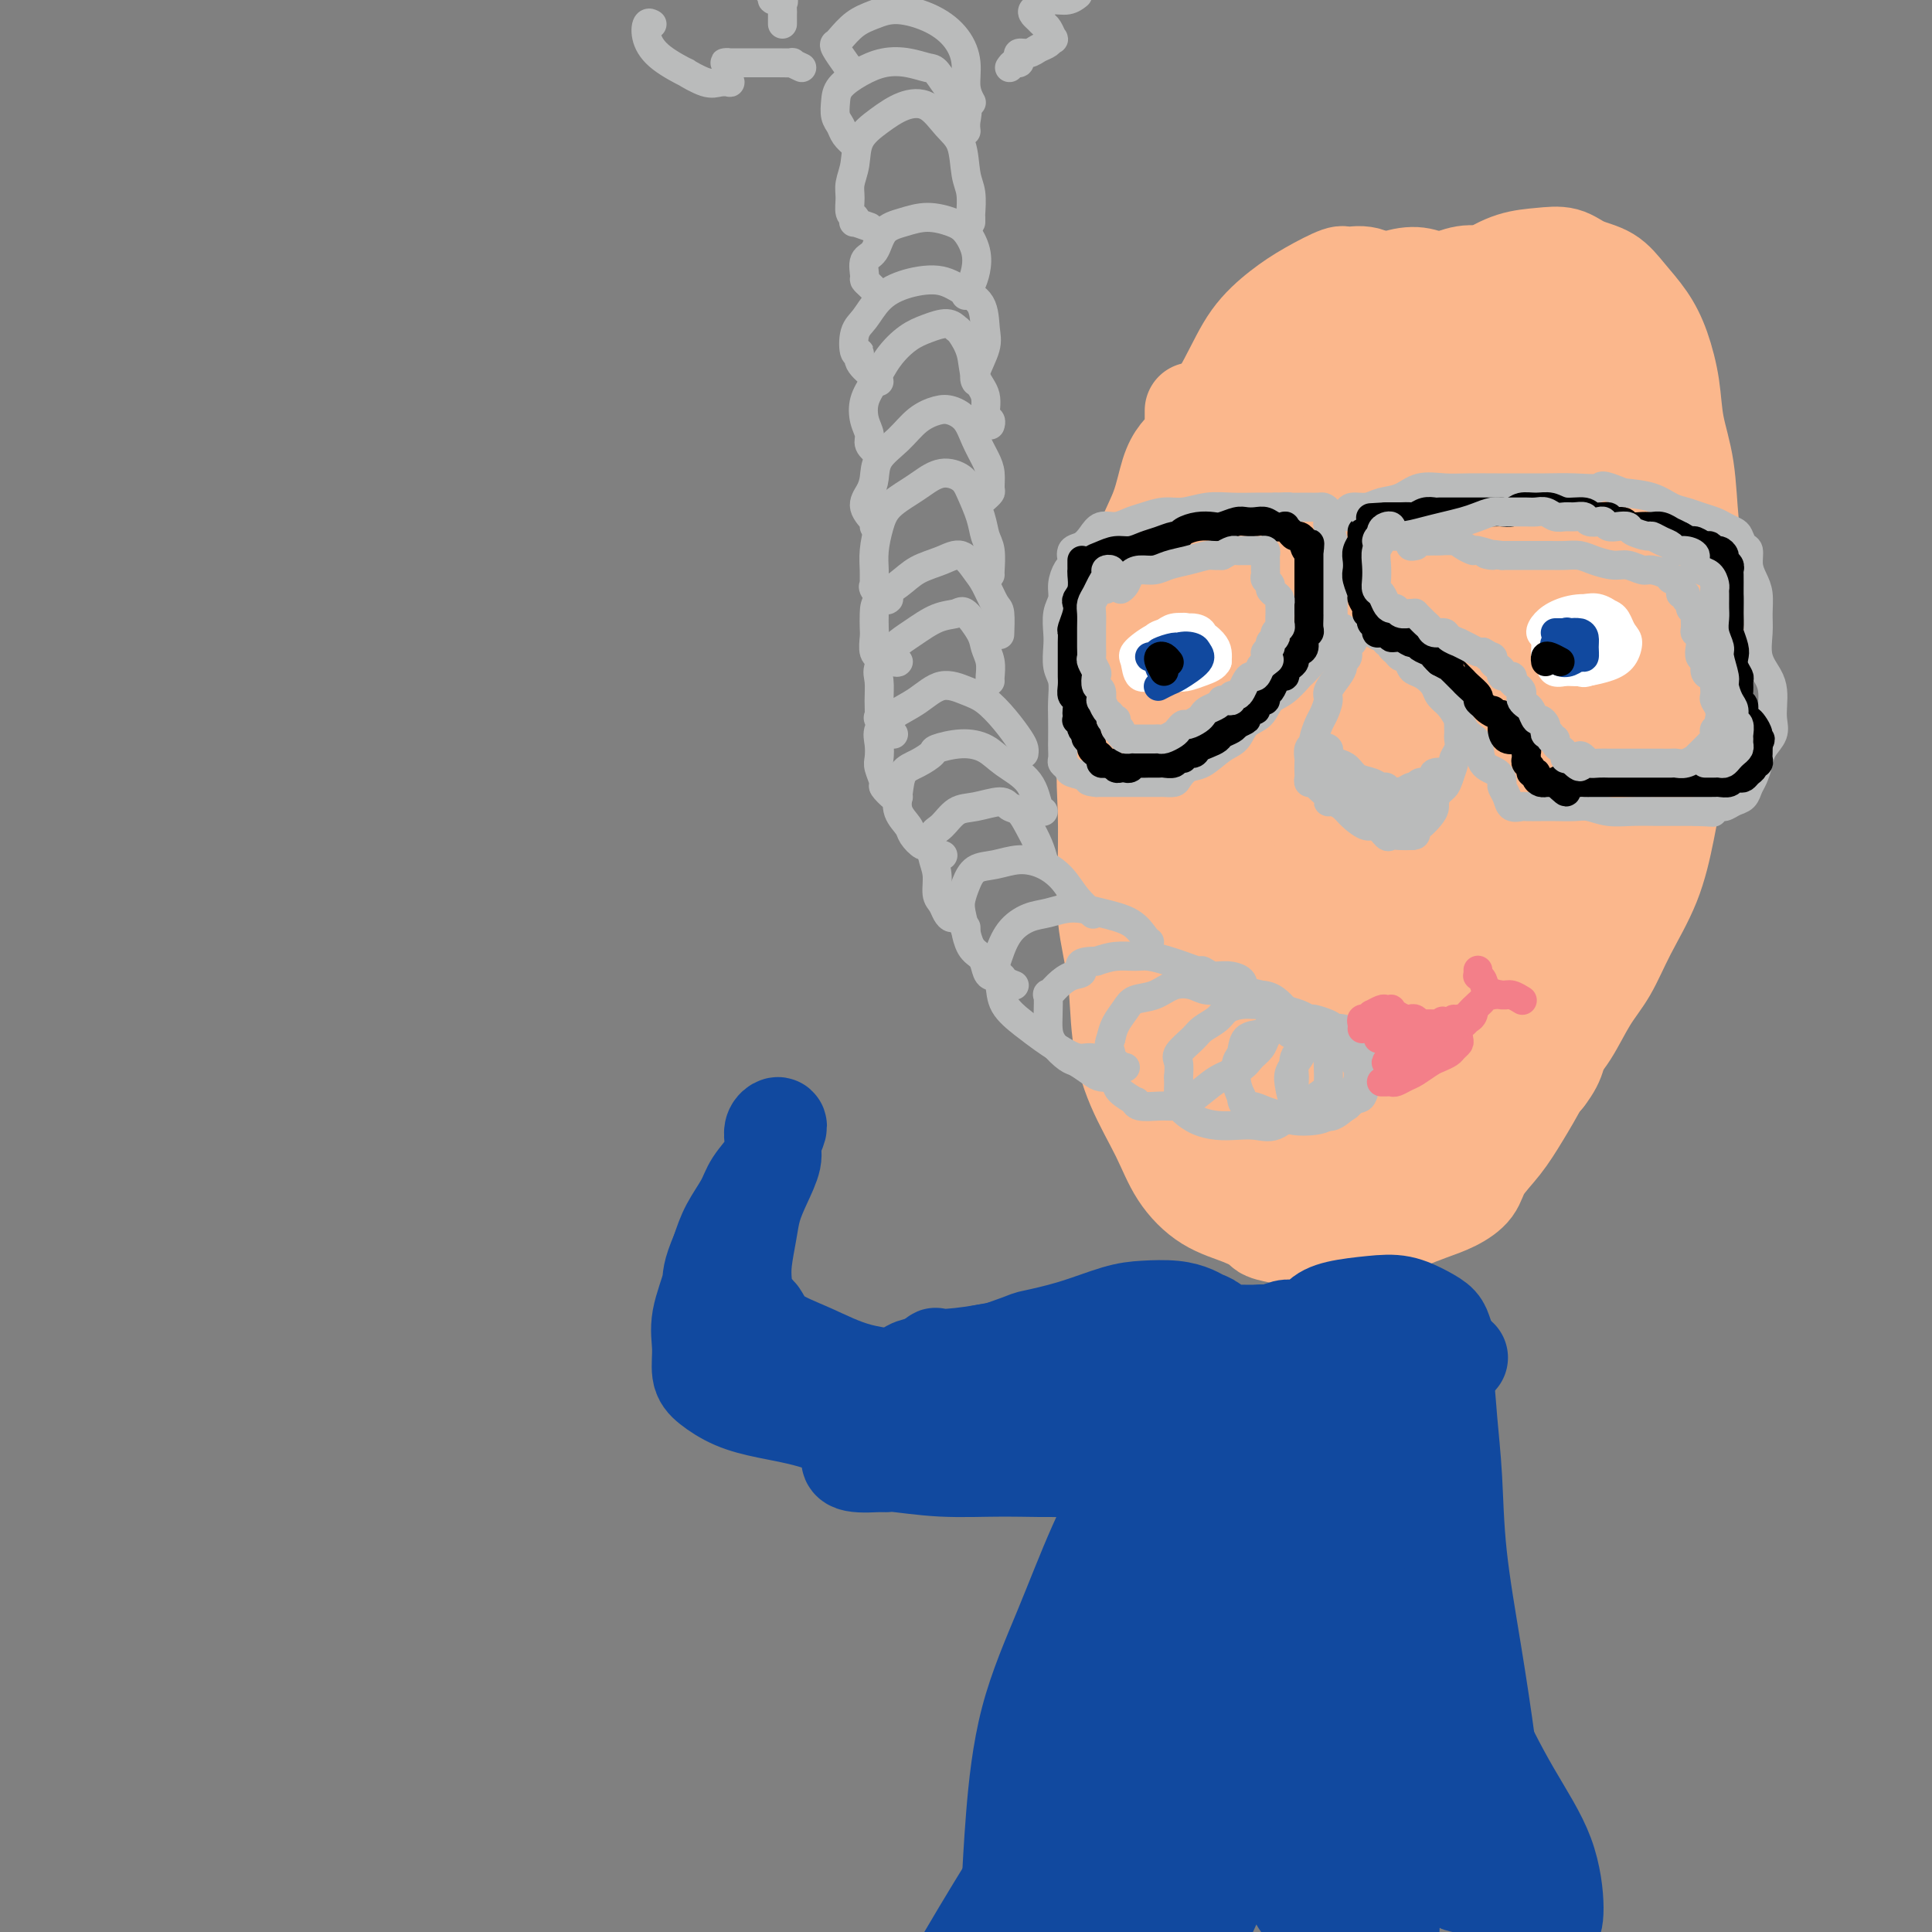 <svg viewBox='0 0 400 400' version='1.1' xmlns='http://www.w3.org/2000/svg' xmlns:xlink='http://www.w3.org/1999/xlink'><rect x="0" y="0" width="400" height="400" fill="#808080" stroke="none"/><g fill='none' stroke='#FBB78C' stroke-width='20' stroke-linecap='round' stroke-linejoin='round'><path d='M247,85c0.000,0.303 0.000,0.606 0,1c-0.000,0.394 -0.000,0.879 0,1c0.000,0.121 0.001,-0.122 0,0c-0.001,0.122 -0.002,0.610 0,1c0.002,0.390 0.009,0.684 0,1c-0.009,0.316 -0.033,0.654 0,1c0.033,0.346 0.123,0.698 0,1c-0.123,0.302 -0.459,0.553 -1,1c-0.541,0.447 -1.286,1.091 -2,2c-0.714,0.909 -1.398,2.084 -2,4c-0.602,1.916 -1.122,4.575 -2,7c-0.878,2.425 -2.114,4.616 -3,7c-0.886,2.384 -1.422,4.959 -2,8c-0.578,3.041 -1.199,6.547 -2,10c-0.801,3.453 -1.784,6.854 -2,10c-0.216,3.146 0.335,6.038 0,9c-0.335,2.962 -1.556,5.995 -2,9c-0.444,3.005 -0.112,5.982 0,10c0.112,4.018 0.004,9.077 0,11c-0.004,1.923 0.097,0.709 0,2c-0.097,1.291 -0.392,5.087 0,9c0.392,3.913 1.471,7.941 2,12c0.529,4.059 0.509,8.148 1,12c0.491,3.852 1.495,7.468 3,11c1.505,3.532 3.512,6.979 5,10c1.488,3.021 2.457,5.616 4,8c1.543,2.384 3.661,4.556 6,6c2.339,1.444 4.899,2.158 7,3c2.101,0.842 3.743,1.812 6,2c2.257,0.188 5.128,-0.406 8,-1'/><path d='M271,253c3.450,-0.307 5.076,-1.575 7,-3c1.924,-1.425 4.148,-3.008 6,-5c1.852,-1.992 3.332,-4.393 5,-7c1.668,-2.607 3.524,-5.420 5,-8c1.476,-2.580 2.572,-4.927 3,-6c0.428,-1.073 0.189,-0.872 1,-3c0.811,-2.128 2.673,-6.585 4,-11c1.327,-4.415 2.121,-8.787 3,-13c0.879,-4.213 1.844,-8.265 3,-13c1.156,-4.735 2.504,-10.152 3,-15c0.496,-4.848 0.141,-9.125 0,-14c-0.141,-4.875 -0.067,-10.346 0,-15c0.067,-4.654 0.129,-8.492 0,-13c-0.129,-4.508 -0.447,-9.688 -1,-14c-0.553,-4.312 -1.340,-7.756 -2,-12c-0.660,-4.244 -1.193,-9.289 -2,-13c-0.807,-3.711 -1.888,-6.088 -3,-9c-1.112,-2.912 -2.256,-6.359 -4,-9c-1.744,-2.641 -4.088,-4.475 -6,-6c-1.912,-1.525 -3.392,-2.740 -5,-4c-1.608,-1.260 -3.345,-2.565 -5,-3c-1.655,-0.435 -3.229,0.001 -4,0c-0.771,-0.001 -0.738,-0.438 -2,0c-1.262,0.438 -3.818,1.752 -6,3c-2.182,1.248 -3.990,2.431 -6,4c-2.010,1.569 -4.223,3.525 -6,6c-1.777,2.475 -3.117,5.470 -5,9c-1.883,3.530 -4.308,7.595 -6,12c-1.692,4.405 -2.649,9.150 -4,14c-1.351,4.850 -3.094,9.805 -4,15c-0.906,5.195 -0.975,10.629 -1,16c-0.025,5.371 -0.007,10.677 0,16c0.007,5.323 0.004,10.661 0,16'/><path d='M239,168c0.054,10.331 0.688,12.158 1,16c0.312,3.842 0.301,9.698 1,15c0.699,5.302 2.108,10.049 3,14c0.892,3.951 1.269,7.104 2,11c0.731,3.896 1.818,8.535 3,12c1.182,3.465 2.461,5.757 4,8c1.539,2.243 3.339,4.436 5,6c1.661,1.564 3.184,2.500 5,3c1.816,0.500 3.924,0.566 6,0c2.076,-0.566 4.120,-1.763 6,-3c1.880,-1.237 3.595,-2.514 5,-4c1.405,-1.486 2.501,-3.182 4,-5c1.499,-1.818 3.401,-3.759 5,-6c1.599,-2.241 2.895,-4.783 4,-7c1.105,-2.217 2.020,-4.108 3,-6c0.980,-1.892 2.024,-3.784 3,-6c0.976,-2.216 1.884,-4.756 3,-7c1.116,-2.244 2.439,-4.193 3,-5c0.561,-0.807 0.359,-0.473 1,-2c0.641,-1.527 2.125,-4.915 3,-8c0.875,-3.085 1.142,-5.866 2,-9c0.858,-3.134 2.306,-6.619 3,-10c0.694,-3.381 0.632,-6.657 1,-10c0.368,-3.343 1.164,-6.753 2,-10c0.836,-3.247 1.711,-6.330 2,-10c0.289,-3.670 -0.008,-7.925 0,-12c0.008,-4.075 0.323,-7.969 0,-12c-0.323,-4.031 -1.283,-8.199 -2,-12c-0.717,-3.801 -1.192,-7.235 -2,-11c-0.808,-3.765 -1.948,-7.860 -3,-11c-1.052,-3.140 -2.015,-5.326 -3,-8c-0.985,-2.674 -1.993,-5.837 -3,-9'/><path d='M306,70c-2.334,-9.034 -1.671,-6.118 -2,-6c-0.329,0.118 -1.652,-2.563 -3,-4c-1.348,-1.437 -2.722,-1.629 -4,-2c-1.278,-0.371 -2.460,-0.921 -4,-1c-1.540,-0.079 -3.439,0.312 -5,1c-1.561,0.688 -2.784,1.673 -4,3c-1.216,1.327 -2.424,2.996 -4,5c-1.576,2.004 -3.518,4.344 -5,7c-1.482,2.656 -2.503,5.628 -4,9c-1.497,3.372 -3.469,7.145 -5,11c-1.531,3.855 -2.620,7.791 -4,12c-1.380,4.209 -3.050,8.691 -4,13c-0.950,4.309 -1.180,8.446 -2,13c-0.820,4.554 -2.232,9.525 -3,14c-0.768,4.475 -0.893,8.454 -1,13c-0.107,4.546 -0.196,9.657 0,14c0.196,4.343 0.677,7.916 1,12c0.323,4.084 0.487,8.678 1,13c0.513,4.322 1.376,8.372 2,12c0.624,3.628 1.008,6.835 2,10c0.992,3.165 2.590,6.288 4,9c1.410,2.712 2.630,5.012 4,7c1.370,1.988 2.888,3.665 5,5c2.112,1.335 4.818,2.329 7,3c2.182,0.671 3.839,1.021 6,1c2.161,-0.021 4.825,-0.412 7,-1c2.175,-0.588 3.862,-1.373 6,-2c2.138,-0.627 4.728,-1.096 7,-2c2.272,-0.904 4.227,-2.243 6,-4c1.773,-1.757 3.364,-3.930 5,-6c1.636,-2.070 3.318,-4.035 5,-6'/><path d='M320,223c2.994,-3.846 2.479,-5.462 3,-8c0.521,-2.538 2.079,-6.000 3,-9c0.921,-3.000 1.206,-5.539 2,-9c0.794,-3.461 2.096,-7.844 3,-12c0.904,-4.156 1.408,-8.083 2,-12c0.592,-3.917 1.270,-7.822 2,-12c0.730,-4.178 1.511,-8.627 2,-13c0.489,-4.373 0.687,-8.669 1,-13c0.313,-4.331 0.742,-8.698 1,-13c0.258,-4.302 0.345,-8.539 0,-13c-0.345,-4.461 -1.121,-9.144 -2,-13c-0.879,-3.856 -1.861,-6.884 -3,-10c-1.139,-3.116 -2.435,-6.320 -4,-9c-1.565,-2.680 -3.397,-4.835 -5,-7c-1.603,-2.165 -2.976,-4.340 -5,-6c-2.024,-1.660 -4.700,-2.807 -7,-4c-2.300,-1.193 -4.225,-2.434 -6,-3c-1.775,-0.566 -3.401,-0.457 -5,0c-1.599,0.457 -3.173,1.262 -5,2c-1.827,0.738 -3.908,1.409 -6,3c-2.092,1.591 -4.194,4.100 -6,7c-1.806,2.900 -3.316,6.189 -5,10c-1.684,3.811 -3.543,8.143 -5,13c-1.457,4.857 -2.514,10.239 -4,16c-1.486,5.761 -3.403,11.900 -5,18c-1.597,6.100 -2.876,12.159 -4,19c-1.124,6.841 -2.094,14.463 -3,21c-0.906,6.537 -1.748,11.989 -2,18c-0.252,6.011 0.086,12.580 0,18c-0.086,5.420 -0.596,9.691 0,14c0.596,4.309 2.298,8.654 4,13'/><path d='M261,229c1.203,3.714 2.209,6.497 4,9c1.791,2.503 4.367,4.724 7,6c2.633,1.276 5.323,1.606 8,2c2.677,0.394 5.341,0.852 8,0c2.659,-0.852 5.312,-3.015 8,-5c2.688,-1.985 5.410,-3.791 8,-6c2.590,-2.209 5.049,-4.821 7,-8c1.951,-3.179 3.394,-6.924 5,-11c1.606,-4.076 3.376,-8.482 4,-13c0.624,-4.518 0.104,-9.149 0,-14c-0.104,-4.851 0.210,-9.921 0,-15c-0.210,-5.079 -0.943,-10.165 -2,-15c-1.057,-4.835 -2.438,-9.418 -3,-14c-0.562,-4.582 -0.306,-9.163 -1,-13c-0.694,-3.837 -2.339,-6.929 -3,-10c-0.661,-3.071 -0.339,-6.120 -1,-9c-0.661,-2.880 -2.306,-5.591 -3,-8c-0.694,-2.409 -0.438,-4.515 -1,-6c-0.562,-1.485 -1.943,-2.349 -3,-3c-1.057,-0.651 -1.789,-1.091 -3,-1c-1.211,0.091 -2.901,0.711 -5,2c-2.099,1.289 -4.606,3.247 -7,6c-2.394,2.753 -4.675,6.301 -7,11c-2.325,4.699 -4.695,10.547 -7,17c-2.305,6.453 -4.547,13.509 -6,21c-1.453,7.491 -2.118,15.417 -2,23c0.118,7.583 1.018,14.825 2,21c0.982,6.175 2.047,11.284 4,15c1.953,3.716 4.795,6.039 7,8c2.205,1.961 3.773,3.560 6,4c2.227,0.440 5.114,-0.280 8,-1'/><path d='M293,222c2.518,-1.261 4.815,-3.913 7,-7c2.185,-3.087 4.260,-6.610 6,-11c1.740,-4.390 3.144,-9.649 4,-15c0.856,-5.351 1.162,-10.795 1,-19c-0.162,-8.205 -0.794,-19.173 -1,-26c-0.206,-6.827 0.012,-9.514 0,-13c-0.012,-3.486 -0.255,-7.770 -1,-11c-0.745,-3.230 -1.991,-5.407 -3,-7c-1.009,-1.593 -1.780,-2.601 -3,-3c-1.220,-0.399 -2.888,-0.190 -5,1c-2.112,1.190 -4.668,3.359 -7,7c-2.332,3.641 -4.441,8.754 -7,15c-2.559,6.246 -5.567,13.624 -8,23c-2.433,9.376 -4.290,20.751 -5,29c-0.710,8.249 -0.274,13.372 1,17c1.274,3.628 3.385,5.762 5,7c1.615,1.238 2.735,1.581 4,2c1.265,0.419 2.674,0.914 4,0c1.326,-0.914 2.567,-3.237 4,-7c1.433,-3.763 3.058,-8.966 5,-15c1.942,-6.034 4.200,-12.899 6,-22c1.800,-9.101 3.141,-20.439 4,-29c0.859,-8.561 1.236,-14.347 1,-19c-0.236,-4.653 -1.086,-8.175 -2,-11c-0.914,-2.825 -1.893,-4.952 -3,-6c-1.107,-1.048 -2.343,-1.015 -4,0c-1.657,1.015 -3.737,3.012 -6,7c-2.263,3.988 -4.710,9.966 -7,18c-2.290,8.034 -4.424,18.125 -6,28c-1.576,9.875 -2.593,19.536 -2,26c0.593,6.464 2.797,9.732 5,13'/><path d='M280,194c1.395,3.591 2.383,6.067 4,8c1.617,1.933 3.863,3.321 6,4c2.137,0.679 4.166,0.647 6,0c1.834,-0.647 3.472,-1.911 5,-4c1.528,-2.089 2.945,-5.003 4,-9c1.055,-3.997 1.748,-9.077 2,-14c0.252,-4.923 0.065,-9.687 0,-12c-0.065,-2.313 -0.006,-2.173 0,-5c0.006,-2.827 -0.042,-8.620 -1,-12c-0.958,-3.380 -2.827,-4.347 -4,-5c-1.173,-0.653 -1.651,-0.993 -3,-1c-1.349,-0.007 -3.568,0.320 -6,2c-2.432,1.680 -5.075,4.712 -8,9c-2.925,4.288 -6.132,9.832 -9,17c-2.868,7.168 -5.398,15.959 -7,23c-1.602,7.041 -2.277,12.333 -2,16c0.277,3.667 1.506,5.711 3,7c1.494,1.289 3.252,1.824 5,2c1.748,0.176 3.486,-0.008 5,-1c1.514,-0.992 2.803,-2.794 4,-5c1.197,-2.206 2.303,-4.817 3,-8c0.697,-3.183 0.985,-6.939 1,-10c0.015,-3.061 -0.242,-5.427 -1,-7c-0.758,-1.573 -2.018,-2.352 -3,-2c-0.982,0.352 -1.687,1.834 -2,2c-0.313,0.166 -0.233,-0.983 -1,0c-0.767,0.983 -2.380,4.098 -4,7c-1.620,2.902 -3.246,5.590 -5,9c-1.754,3.410 -3.636,7.541 -5,11c-1.364,3.459 -2.211,6.247 -3,9c-0.789,2.753 -1.520,5.472 -2,8c-0.480,2.528 -0.709,4.865 -1,7c-0.291,2.135 -0.646,4.067 -1,6'/><path d='M260,246c-1.141,5.394 -0.495,3.880 0,4c0.495,0.120 0.838,1.875 1,3c0.162,1.125 0.145,1.619 1,2c0.855,0.381 2.584,0.650 4,1c1.416,0.350 2.520,0.781 4,1c1.480,0.219 3.336,0.224 5,0c1.664,-0.224 3.137,-0.678 5,-1c1.863,-0.322 4.117,-0.511 6,-1c1.883,-0.489 3.395,-1.277 5,-2c1.605,-0.723 3.304,-1.381 5,-2c1.696,-0.619 3.391,-1.199 5,-2c1.609,-0.801 3.133,-1.825 4,-3c0.867,-1.175 1.077,-2.503 2,-4c0.923,-1.497 2.557,-3.163 4,-5c1.443,-1.837 2.693,-3.845 4,-6c1.307,-2.155 2.672,-4.457 4,-7c1.328,-2.543 2.620,-5.327 4,-8c1.380,-2.673 2.847,-5.234 4,-8c1.153,-2.766 1.993,-5.736 3,-9c1.007,-3.264 2.180,-6.823 3,-10c0.820,-3.177 1.288,-5.971 2,-9c0.712,-3.029 1.667,-6.292 2,-10c0.333,-3.708 0.045,-7.863 0,-12c-0.045,-4.137 0.155,-8.258 0,-12c-0.155,-3.742 -0.664,-7.104 -1,-11c-0.336,-3.896 -0.499,-8.326 -1,-12c-0.501,-3.674 -1.342,-6.592 -2,-10c-0.658,-3.408 -1.135,-7.305 -2,-11c-0.865,-3.695 -2.117,-7.187 -3,-10c-0.883,-2.813 -1.395,-4.947 -2,-7c-0.605,-2.053 -1.302,-4.027 -2,-6'/><path d='M324,79c-2.739,-11.590 -3.087,-7.065 -4,-6c-0.913,1.065 -2.392,-1.330 -4,-3c-1.608,-1.670 -3.344,-2.614 -5,-3c-1.656,-0.386 -3.232,-0.215 -5,0c-1.768,0.215 -3.727,0.474 -6,1c-2.273,0.526 -4.862,1.318 -7,3c-2.138,1.682 -3.827,4.255 -6,7c-2.173,2.745 -4.829,5.661 -7,10c-2.171,4.339 -3.856,10.100 -6,16c-2.144,5.900 -4.747,11.938 -6,18c-1.253,6.062 -1.155,12.146 -1,18c0.155,5.854 0.367,11.476 1,16c0.633,4.524 1.686,7.948 3,11c1.314,3.052 2.889,5.732 5,8c2.111,2.268 4.756,4.125 7,5c2.244,0.875 4.085,0.770 7,0c2.915,-0.770 6.903,-2.204 10,-4c3.097,-1.796 5.302,-3.952 8,-7c2.698,-3.048 5.888,-6.986 9,-11c3.112,-4.014 6.146,-8.102 8,-13c1.854,-4.898 2.530,-10.607 3,-16c0.470,-5.393 0.736,-10.472 1,-15c0.264,-4.528 0.526,-8.505 0,-12c-0.526,-3.495 -1.842,-6.507 -3,-9c-1.158,-2.493 -2.160,-4.468 -4,-6c-1.840,-1.532 -4.520,-2.623 -7,-3c-2.480,-0.377 -4.761,-0.040 -7,1c-2.239,1.040 -4.435,2.784 -7,5c-2.565,2.216 -5.498,4.904 -8,9c-2.502,4.096 -4.572,9.599 -6,15c-1.428,5.401 -2.214,10.701 -3,16'/><path d='M284,130c-1.330,7.590 -0.157,11.064 0,15c0.157,3.936 -0.704,8.332 -1,13c-0.296,4.668 -0.027,9.607 0,14c0.027,4.393 -0.189,8.238 0,12c0.189,3.762 0.782,7.439 1,11c0.218,3.561 0.060,7.005 0,10c-0.060,2.995 -0.023,5.540 0,8c0.023,2.460 0.032,4.834 0,7c-0.032,2.166 -0.104,4.125 0,6c0.104,1.875 0.385,3.667 1,5c0.615,1.333 1.564,2.208 2,3c0.436,0.792 0.360,1.503 1,2c0.640,0.497 1.997,0.780 3,1c1.003,0.220 1.653,0.375 3,0c1.347,-0.375 3.392,-1.282 5,-2c1.608,-0.718 2.779,-1.248 4,-2c1.221,-0.752 2.493,-1.727 4,-3c1.507,-1.273 3.249,-2.843 5,-4c1.751,-1.157 3.511,-1.903 5,-3c1.489,-1.097 2.707,-2.547 4,-4c1.293,-1.453 2.660,-2.908 4,-5c1.340,-2.092 2.652,-4.820 4,-7c1.348,-2.180 2.731,-3.810 4,-6c1.269,-2.190 2.422,-4.939 4,-8c1.578,-3.061 3.579,-6.434 5,-10c1.421,-3.566 2.262,-7.325 3,-11c0.738,-3.675 1.375,-7.267 2,-11c0.625,-3.733 1.240,-7.609 2,-11c0.760,-3.391 1.666,-6.298 2,-10c0.334,-3.702 0.095,-8.201 0,-12c-0.095,-3.799 -0.048,-6.900 0,-10'/><path d='M351,118c-0.196,-5.120 -0.685,-6.920 -1,-10c-0.315,-3.080 -0.457,-7.439 -1,-11c-0.543,-3.561 -1.489,-6.325 -2,-9c-0.511,-2.675 -0.589,-5.263 -1,-8c-0.411,-2.737 -1.156,-5.625 -2,-8c-0.844,-2.375 -1.789,-4.237 -3,-6c-1.211,-1.763 -2.689,-3.425 -4,-5c-1.311,-1.575 -2.456,-3.061 -4,-4c-1.544,-0.939 -3.486,-1.329 -5,-2c-1.514,-0.671 -2.599,-1.623 -4,-2c-1.401,-0.377 -3.117,-0.178 -5,0c-1.883,0.178 -3.934,0.337 -6,1c-2.066,0.663 -4.149,1.831 -6,3c-1.851,1.169 -3.472,2.339 -5,4c-1.528,1.661 -2.965,3.812 -5,6c-2.035,2.188 -4.667,4.411 -7,7c-2.333,2.589 -4.365,5.542 -6,9c-1.635,3.458 -2.872,7.422 -4,11c-1.128,3.578 -2.146,6.771 -3,10c-0.854,3.229 -1.545,6.494 -2,10c-0.455,3.506 -0.674,7.254 -1,11c-0.326,3.746 -0.760,7.492 -1,11c-0.240,3.508 -0.285,6.779 0,10c0.285,3.221 0.899,6.394 2,9c1.101,2.606 2.687,4.646 4,7c1.313,2.354 2.352,5.023 4,7c1.648,1.977 3.905,3.263 5,4c1.095,0.737 1.027,0.925 1,1c-0.027,0.075 -0.014,0.038 0,0'/></g>
<g fill='none' stroke='#BABBBB' stroke-width='6' stroke-linecap='round' stroke-linejoin='round'><path d='M280,132c0.122,0.363 0.243,0.727 0,1c-0.243,0.273 -0.851,0.456 -1,1c-0.149,0.544 0.163,1.448 0,2c-0.163,0.552 -0.799,0.752 -1,1c-0.201,0.248 0.034,0.546 0,1c-0.034,0.454 -0.338,1.065 -1,2c-0.662,0.935 -1.684,2.194 -2,3c-0.316,0.806 0.074,1.158 0,2c-0.074,0.842 -0.612,2.175 -1,3c-0.388,0.825 -0.626,1.142 -1,2c-0.374,0.858 -0.885,2.256 -1,3c-0.115,0.744 0.165,0.833 0,1c-0.165,0.167 -0.776,0.412 -1,1c-0.224,0.588 -0.061,1.521 0,2c0.061,0.479 0.020,0.506 0,1c-0.020,0.494 -0.018,1.455 0,2c0.018,0.545 0.051,0.674 0,1c-0.051,0.326 -0.186,0.848 0,1c0.186,0.152 0.693,-0.065 1,0c0.307,0.065 0.414,0.412 1,1c0.586,0.588 1.650,1.417 2,2c0.350,0.583 -0.016,0.921 0,1c0.016,0.079 0.413,-0.100 1,0c0.587,0.100 1.366,0.479 2,1c0.634,0.521 1.125,1.183 2,2c0.875,0.817 2.135,1.788 3,2c0.865,0.212 1.334,-0.335 2,0c0.666,0.335 1.529,1.554 2,2c0.471,0.446 0.550,0.120 1,0c0.450,-0.120 1.271,-0.034 2,0c0.729,0.034 1.364,0.017 2,0'/><path d='M292,173c1.586,0.118 1.050,-0.587 1,-1c-0.050,-0.413 0.386,-0.534 1,-1c0.614,-0.466 1.407,-1.278 2,-2c0.593,-0.722 0.986,-1.353 1,-2c0.014,-0.647 -0.351,-1.310 0,-2c0.351,-0.690 1.418,-1.406 2,-2c0.582,-0.594 0.678,-1.066 1,-2c0.322,-0.934 0.871,-2.331 1,-3c0.129,-0.669 -0.162,-0.612 0,-1c0.162,-0.388 0.775,-1.221 1,-2c0.225,-0.779 0.061,-1.503 0,-2c-0.061,-0.497 -0.018,-0.767 0,-1c0.018,-0.233 0.012,-0.429 0,-1c-0.012,-0.571 -0.031,-1.518 0,-2c0.031,-0.482 0.111,-0.499 0,-1c-0.111,-0.501 -0.413,-1.486 -1,-2c-0.587,-0.514 -1.457,-0.557 -2,-1c-0.543,-0.443 -0.758,-1.285 -1,-2c-0.242,-0.715 -0.512,-1.304 -1,-2c-0.488,-0.696 -1.194,-1.500 -2,-2c-0.806,-0.500 -1.711,-0.697 -2,-1c-0.289,-0.303 0.038,-0.712 0,-1c-0.038,-0.288 -0.443,-0.454 -1,-1c-0.557,-0.546 -1.267,-1.470 -2,-2c-0.733,-0.530 -1.489,-0.664 -2,-1c-0.511,-0.336 -0.776,-0.874 -1,-1c-0.224,-0.126 -0.406,0.158 -1,0c-0.594,-0.158 -1.598,-0.760 -2,-1c-0.402,-0.240 -0.201,-0.120 0,0'/><path d='M275,156c0.109,-0.372 0.217,-0.745 0,-1c-0.217,-0.255 -0.761,-0.393 -1,0c-0.239,0.393 -0.173,1.318 0,2c0.173,0.682 0.454,1.120 1,2c0.546,0.880 1.358,2.201 2,3c0.642,0.799 1.115,1.075 2,2c0.885,0.925 2.181,2.498 3,3c0.819,0.502 1.160,-0.065 2,0c0.840,0.065 2.178,0.764 3,1c0.822,0.236 1.128,0.009 2,0c0.872,-0.009 2.310,0.201 3,0c0.690,-0.201 0.633,-0.813 1,-1c0.367,-0.187 1.159,0.052 2,0c0.841,-0.052 1.732,-0.395 2,-1c0.268,-0.605 -0.085,-1.472 0,-2c0.085,-0.528 0.609,-0.718 1,-1c0.391,-0.282 0.648,-0.656 1,-1c0.352,-0.344 0.800,-0.658 1,-1c0.200,-0.342 0.152,-0.712 0,-1c-0.152,-0.288 -0.410,-0.495 -1,0c-0.590,0.495 -1.513,1.692 -2,2c-0.487,0.308 -0.538,-0.271 -1,0c-0.462,0.271 -1.335,1.394 -2,2c-0.665,0.606 -1.123,0.696 -2,1c-0.877,0.304 -2.173,0.824 -3,1c-0.827,0.176 -1.184,0.009 -2,0c-0.816,-0.009 -2.090,0.140 -3,0c-0.910,-0.140 -1.455,-0.570 -2,-1'/><path d='M282,165c-3.052,0.336 -2.181,-0.325 -2,-1c0.181,-0.675 -0.329,-1.364 -1,-2c-0.671,-0.636 -1.503,-1.218 -2,-2c-0.497,-0.782 -0.660,-1.764 -1,-2c-0.340,-0.236 -0.859,0.275 -1,0c-0.141,-0.275 0.094,-1.335 0,-2c-0.094,-0.665 -0.517,-0.935 -1,-1c-0.483,-0.065 -1.027,0.076 -1,0c0.027,-0.076 0.625,-0.367 1,0c0.375,0.367 0.527,1.393 1,2c0.473,0.607 1.268,0.794 2,1c0.732,0.206 1.400,0.432 2,1c0.600,0.568 1.131,1.478 2,2c0.869,0.522 2.077,0.658 3,1c0.923,0.342 1.563,0.891 2,1c0.437,0.109 0.673,-0.224 1,0c0.327,0.224 0.746,1.003 2,1c1.254,-0.003 3.343,-0.788 4,-1c0.657,-0.212 -0.119,0.150 0,0c0.119,-0.150 1.135,-0.811 2,-1c0.865,-0.189 1.581,0.096 2,0c0.419,-0.096 0.541,-0.572 1,-1c0.459,-0.428 1.255,-0.810 1,-1c-0.255,-0.190 -1.560,-0.190 -2,0c-0.440,0.190 -0.014,0.571 0,1c0.014,0.429 -0.384,0.906 -1,1c-0.616,0.094 -1.449,-0.196 -2,0c-0.551,0.196 -0.819,0.879 -1,1c-0.181,0.121 -0.275,-0.318 -1,0c-0.725,0.318 -2.080,1.393 -3,2c-0.920,0.607 -1.406,0.745 -2,1c-0.594,0.255 -1.297,0.628 -2,1'/><path d='M285,167c-2.544,1.079 -1.906,0.278 -2,0c-0.094,-0.278 -0.922,-0.033 -1,0c-0.078,0.033 0.594,-0.145 1,0c0.406,0.145 0.545,0.613 1,1c0.455,0.387 1.226,0.693 2,1c0.774,0.307 1.551,0.616 2,1c0.449,0.384 0.569,0.842 1,1c0.431,0.158 1.174,0.014 2,0c0.826,-0.014 1.735,0.101 2,0c0.265,-0.101 -0.115,-0.419 0,-1c0.115,-0.581 0.724,-1.424 1,-2c0.276,-0.576 0.218,-0.886 0,-1c-0.218,-0.114 -0.597,-0.031 -1,0c-0.403,0.031 -0.829,0.009 -1,0c-0.171,-0.009 -0.085,-0.004 0,0'/><path d='M278,131c-0.035,0.137 -0.070,0.273 0,0c0.070,-0.273 0.245,-0.956 0,-1c-0.245,-0.044 -0.909,0.551 -1,1c-0.091,0.449 0.391,0.753 0,1c-0.391,0.247 -1.654,0.439 -2,1c-0.346,0.561 0.225,1.493 0,2c-0.225,0.507 -1.246,0.591 -2,1c-0.754,0.409 -1.242,1.144 -2,2c-0.758,0.856 -1.788,1.833 -2,2c-0.212,0.167 0.392,-0.476 0,0c-0.392,0.476 -1.781,2.071 -3,3c-1.219,0.929 -2.268,1.192 -3,2c-0.732,0.808 -1.147,2.161 -2,3c-0.853,0.839 -2.143,1.165 -3,2c-0.857,0.835 -1.280,2.178 -2,3c-0.720,0.822 -1.736,1.124 -3,2c-1.264,0.876 -2.776,2.326 -4,3c-1.224,0.674 -2.159,0.573 -3,1c-0.841,0.427 -1.586,1.382 -2,2c-0.414,0.618 -0.495,0.898 -1,1c-0.505,0.102 -1.432,0.027 -2,0c-0.568,-0.027 -0.775,-0.007 -1,0c-0.225,0.007 -0.468,0.002 -1,0c-0.532,-0.002 -1.352,-0.001 -2,0c-0.648,0.001 -1.122,0.000 -2,0c-0.878,-0.000 -2.159,-0.000 -3,0c-0.841,0.000 -1.240,0.000 -2,0c-0.760,-0.000 -1.880,-0.000 -3,0'/><path d='M227,162c-2.449,-0.178 -1.570,-0.624 -2,-1c-0.430,-0.376 -2.168,-0.681 -3,-1c-0.832,-0.319 -0.759,-0.650 -1,-1c-0.241,-0.350 -0.797,-0.719 -1,-1c-0.203,-0.281 -0.055,-0.476 0,-1c0.055,-0.524 0.016,-1.379 0,-2c-0.016,-0.621 -0.008,-1.008 0,-2c0.008,-0.992 0.016,-2.590 0,-4c-0.016,-1.410 -0.057,-2.631 0,-4c0.057,-1.369 0.210,-2.887 0,-4c-0.210,-1.113 -0.784,-1.820 -1,-3c-0.216,-1.180 -0.073,-2.832 0,-4c0.073,-1.168 0.075,-1.850 0,-3c-0.075,-1.150 -0.227,-2.767 0,-4c0.227,-1.233 0.832,-2.084 1,-3c0.168,-0.916 -0.100,-1.899 0,-3c0.100,-1.101 0.569,-2.322 1,-3c0.431,-0.678 0.826,-0.814 1,-1c0.174,-0.186 0.129,-0.422 0,-1c-0.129,-0.578 -0.341,-1.499 0,-2c0.341,-0.501 1.235,-0.582 2,-1c0.765,-0.418 1.400,-1.172 2,-2c0.600,-0.828 1.164,-1.728 2,-2c0.836,-0.272 1.944,0.086 3,0c1.056,-0.086 2.059,-0.615 3,-1c0.941,-0.385 1.818,-0.625 3,-1c1.182,-0.375 2.668,-0.885 4,-1c1.332,-0.115 2.509,0.165 4,0c1.491,-0.165 3.297,-0.776 5,-1c1.703,-0.224 3.305,-0.060 5,0c1.695,0.060 3.484,0.017 5,0c1.516,-0.017 2.758,-0.009 4,0'/><path d='M264,105c4.064,-0.155 2.724,-0.042 3,0c0.276,0.042 2.169,0.013 3,0c0.831,-0.013 0.601,-0.010 1,0c0.399,0.010 1.426,0.029 2,0c0.574,-0.029 0.693,-0.104 1,0c0.307,0.104 0.800,0.387 1,1c0.200,0.613 0.106,1.554 0,2c-0.106,0.446 -0.225,0.395 0,1c0.225,0.605 0.792,1.865 1,3c0.208,1.135 0.056,2.147 0,3c-0.056,0.853 -0.015,1.549 0,3c0.015,1.451 0.003,3.658 0,5c-0.003,1.342 0.002,1.820 0,3c-0.002,1.180 -0.011,3.062 0,4c0.011,0.938 0.042,0.931 0,1c-0.042,0.069 -0.155,0.214 0,1c0.155,0.786 0.580,2.212 1,3c0.420,0.788 0.834,0.940 1,1c0.166,0.060 0.083,0.030 0,0'/><path d='M287,133c0.447,-0.092 0.893,-0.184 1,0c0.107,0.184 -0.126,0.644 0,1c0.126,0.356 0.610,0.606 1,1c0.390,0.394 0.684,0.931 1,1c0.316,0.069 0.652,-0.329 1,0c0.348,0.329 0.708,1.387 1,2c0.292,0.613 0.515,0.782 1,1c0.485,0.218 1.232,0.484 2,1c0.768,0.516 1.556,1.283 2,2c0.444,0.717 0.543,1.383 1,2c0.457,0.617 1.272,1.184 2,2c0.728,0.816 1.368,1.881 2,3c0.632,1.119 1.255,2.293 2,3c0.745,0.707 1.610,0.948 2,2c0.390,1.052 0.304,2.914 1,4c0.696,1.086 2.174,1.395 3,2c0.826,0.605 0.999,1.507 1,2c0.001,0.493 -0.170,0.577 0,1c0.170,0.423 0.682,1.185 1,2c0.318,0.815 0.443,1.682 1,2c0.557,0.318 1.545,0.085 2,0c0.455,-0.085 0.375,-0.024 1,0c0.625,0.024 1.954,0.010 3,0c1.046,-0.010 1.808,-0.017 3,0c1.192,0.017 2.815,0.057 4,0c1.185,-0.057 1.933,-0.211 3,0c1.067,0.211 2.452,0.789 4,1c1.548,0.211 3.260,0.057 5,0c1.740,-0.057 3.507,-0.015 5,0c1.493,0.015 2.712,0.004 4,0c1.288,-0.004 2.644,-0.002 4,0'/><path d='M351,168c6.236,0.219 2.826,0.267 2,0c-0.826,-0.267 0.930,-0.848 2,-1c1.070,-0.152 1.452,0.126 2,0c0.548,-0.126 1.260,-0.656 2,-1c0.740,-0.344 1.506,-0.504 2,-1c0.494,-0.496 0.714,-1.329 1,-2c0.286,-0.671 0.637,-1.180 1,-2c0.363,-0.820 0.738,-1.952 1,-3c0.262,-1.048 0.410,-2.013 1,-3c0.590,-0.987 1.620,-1.996 2,-3c0.380,-1.004 0.108,-2.003 0,-3c-0.108,-0.997 -0.053,-1.992 0,-3c0.053,-1.008 0.105,-2.029 0,-3c-0.105,-0.971 -0.367,-1.891 -1,-3c-0.633,-1.109 -1.636,-2.408 -2,-4c-0.364,-1.592 -0.087,-3.479 0,-5c0.087,-1.521 -0.014,-2.677 0,-4c0.014,-1.323 0.145,-2.812 0,-4c-0.145,-1.188 -0.564,-2.076 -1,-3c-0.436,-0.924 -0.890,-1.883 -1,-3c-0.110,-1.117 0.122,-2.393 0,-3c-0.122,-0.607 -0.598,-0.544 -1,-1c-0.402,-0.456 -0.729,-1.432 -1,-2c-0.271,-0.568 -0.484,-0.730 -1,-1c-0.516,-0.270 -1.334,-0.649 -2,-1c-0.666,-0.351 -1.180,-0.675 -2,-1c-0.820,-0.325 -1.946,-0.651 -3,-1c-1.054,-0.349 -2.035,-0.723 -3,-1c-0.965,-0.277 -1.914,-0.459 -3,-1c-1.086,-0.541 -2.310,-1.440 -4,-2c-1.690,-0.560 -3.845,-0.780 -6,-1'/><path d='M336,102c-4.931,-2.083 -4.260,-1.290 -5,-1c-0.740,0.290 -2.893,0.078 -5,0c-2.107,-0.078 -4.169,-0.020 -6,0c-1.831,0.020 -3.431,0.004 -5,0c-1.569,-0.004 -3.108,0.006 -5,0c-1.892,-0.006 -4.138,-0.027 -6,0c-1.862,0.027 -3.341,0.102 -5,0c-1.659,-0.102 -3.498,-0.382 -5,0c-1.502,0.382 -2.665,1.426 -4,2c-1.335,0.574 -2.841,0.679 -4,1c-1.159,0.321 -1.971,0.857 -3,1c-1.029,0.143 -2.276,-0.106 -3,0c-0.724,0.106 -0.926,0.567 -1,1c-0.074,0.433 -0.021,0.838 0,1c0.021,0.162 0.011,0.081 0,0'/><path d='M271,216c-0.193,0.296 -0.386,0.593 -1,1c-0.614,0.407 -1.647,0.926 -2,2c-0.353,1.074 -0.024,2.704 0,4c0.024,1.296 -0.256,2.257 0,3c0.256,0.743 1.047,1.268 2,2c0.953,0.732 2.068,1.671 3,2c0.932,0.329 1.681,0.049 2,0c0.319,-0.049 0.207,0.133 1,0c0.793,-0.133 2.489,-0.583 3,-1c0.511,-0.417 -0.165,-0.802 0,-1c0.165,-0.198 1.169,-0.208 2,-1c0.831,-0.792 1.487,-2.366 2,-3c0.513,-0.634 0.881,-0.327 1,-1c0.119,-0.673 -0.013,-2.327 0,-3c0.013,-0.673 0.171,-0.366 0,-1c-0.171,-0.634 -0.670,-2.209 -1,-3c-0.330,-0.791 -0.492,-0.798 -1,-1c-0.508,-0.202 -1.361,-0.599 -2,-1c-0.639,-0.401 -1.063,-0.806 -2,-1c-0.937,-0.194 -2.388,-0.176 -3,0c-0.612,0.176 -0.385,0.511 -1,1c-0.615,0.489 -2.072,1.131 -3,2c-0.928,0.869 -1.326,1.965 -2,3c-0.674,1.035 -1.624,2.009 -2,3c-0.376,0.991 -0.178,1.997 0,3c0.178,1.003 0.337,2.001 1,3c0.663,0.999 1.832,2.000 3,3'/><path d='M271,231c0.947,1.345 1.314,0.206 2,0c0.686,-0.206 1.690,0.521 3,0c1.310,-0.521 2.927,-2.289 4,-3c1.073,-0.711 1.603,-0.364 2,-1c0.397,-0.636 0.663,-2.256 1,-3c0.337,-0.744 0.747,-0.614 1,-1c0.253,-0.386 0.349,-1.288 0,-2c-0.349,-0.712 -1.143,-1.233 -2,-2c-0.857,-0.767 -1.776,-1.778 -2,-2c-0.224,-0.222 0.249,0.347 0,0c-0.249,-0.347 -1.218,-1.611 -2,-2c-0.782,-0.389 -1.376,0.096 -2,0c-0.624,-0.096 -1.277,-0.772 -2,-1c-0.723,-0.228 -1.517,-0.007 -2,0c-0.483,0.007 -0.654,-0.198 -1,0c-0.346,0.198 -0.867,0.800 -1,1c-0.133,0.200 0.121,-0.003 0,0c-0.121,0.003 -0.617,0.210 -1,0c-0.383,-0.210 -0.654,-0.837 -1,-1c-0.346,-0.163 -0.769,0.140 -1,0c-0.231,-0.140 -0.271,-0.721 -1,-1c-0.729,-0.279 -2.146,-0.256 -3,0c-0.854,0.256 -1.144,0.747 -2,1c-0.856,0.253 -2.279,0.270 -3,1c-0.721,0.730 -0.740,2.175 -1,3c-0.260,0.825 -0.762,1.030 -1,2c-0.238,0.970 -0.211,2.706 0,4c0.211,1.294 0.605,2.147 1,3'/><path d='M257,227c0.156,2.261 1.046,1.913 2,2c0.954,0.087 1.974,0.610 3,1c1.026,0.390 2.060,0.648 3,1c0.940,0.352 1.787,0.800 3,1c1.213,0.200 2.793,0.152 4,0c1.207,-0.152 2.040,-0.410 3,-1c0.960,-0.590 2.048,-1.513 3,-2c0.952,-0.487 1.768,-0.538 2,-1c0.232,-0.462 -0.118,-1.336 0,-2c0.118,-0.664 0.706,-1.118 1,-2c0.294,-0.882 0.296,-2.190 0,-3c-0.296,-0.810 -0.889,-1.120 -1,-2c-0.111,-0.880 0.261,-2.331 0,-3c-0.261,-0.669 -1.154,-0.557 -2,-1c-0.846,-0.443 -1.643,-1.442 -2,-2c-0.357,-0.558 -0.273,-0.674 -1,-1c-0.727,-0.326 -2.263,-0.862 -3,-1c-0.737,-0.138 -0.673,0.121 -1,0c-0.327,-0.121 -1.046,-0.621 -2,-1c-0.954,-0.379 -2.145,-0.638 -3,-1c-0.855,-0.362 -1.374,-0.827 -2,-1c-0.626,-0.173 -1.360,-0.055 -2,0c-0.640,0.055 -1.187,0.045 -2,0c-0.813,-0.045 -1.893,-0.126 -3,0c-1.107,0.126 -2.241,0.460 -3,1c-0.759,0.540 -1.142,1.284 -2,2c-0.858,0.716 -2.191,1.402 -3,2c-0.809,0.598 -1.093,1.109 -2,2c-0.907,0.891 -2.436,2.163 -3,3c-0.564,0.837 -0.161,1.239 0,2c0.161,0.761 0.081,1.880 0,3'/><path d='M244,223c0.007,1.069 0.024,1.243 0,2c-0.024,0.757 -0.089,2.098 0,3c0.089,0.902 0.333,1.365 1,2c0.667,0.635 1.756,1.441 3,2c1.244,0.559 2.644,0.872 4,1c1.356,0.128 2.669,0.071 4,0c1.331,-0.071 2.678,-0.155 4,0c1.322,0.155 2.617,0.548 4,0c1.383,-0.548 2.854,-2.038 4,-3c1.146,-0.962 1.967,-1.397 3,-2c1.033,-0.603 2.277,-1.373 3,-2c0.723,-0.627 0.924,-1.112 1,-2c0.076,-0.888 0.028,-2.178 0,-3c-0.028,-0.822 -0.037,-1.176 0,-2c0.037,-0.824 0.118,-2.119 0,-3c-0.118,-0.881 -0.437,-1.348 -1,-2c-0.563,-0.652 -1.372,-1.487 -2,-2c-0.628,-0.513 -1.076,-0.702 -2,-1c-0.924,-0.298 -2.323,-0.706 -3,-1c-0.677,-0.294 -0.630,-0.475 -1,-1c-0.370,-0.525 -1.156,-1.394 -2,-2c-0.844,-0.606 -1.747,-0.950 -3,-1c-1.253,-0.050 -2.855,0.195 -4,0c-1.145,-0.195 -1.831,-0.830 -3,-1c-1.169,-0.170 -2.820,0.125 -4,0c-1.180,-0.125 -1.887,-0.669 -3,-1c-1.113,-0.331 -2.631,-0.448 -4,0c-1.369,0.448 -2.591,1.460 -4,2c-1.409,0.540 -3.007,0.609 -4,1c-0.993,0.391 -1.383,1.105 -2,2c-0.617,0.895 -1.462,1.970 -2,3c-0.538,1.030 -0.769,2.015 -1,3'/><path d='M230,215c-0.758,1.778 -0.153,2.221 0,3c0.153,0.779 -0.145,1.892 0,3c0.145,1.108 0.733,2.210 1,3c0.267,0.790 0.214,1.269 1,2c0.786,0.731 2.412,1.713 3,2c0.588,0.287 0.137,-0.120 0,0c-0.137,0.120 0.039,0.769 1,1c0.961,0.231 2.706,0.046 4,0c1.294,-0.046 2.136,0.048 3,0c0.864,-0.048 1.750,-0.239 3,-1c1.250,-0.761 2.864,-2.091 4,-3c1.136,-0.909 1.796,-1.398 3,-2c1.204,-0.602 2.953,-1.316 4,-2c1.047,-0.684 1.390,-1.338 2,-2c0.610,-0.662 1.485,-1.332 2,-2c0.515,-0.668 0.670,-1.334 1,-2c0.330,-0.666 0.834,-1.330 1,-2c0.166,-0.670 -0.005,-1.344 0,-2c0.005,-0.656 0.186,-1.292 0,-2c-0.186,-0.708 -0.738,-1.486 -1,-2c-0.262,-0.514 -0.233,-0.764 -1,-1c-0.767,-0.236 -2.328,-0.460 -3,-1c-0.672,-0.540 -0.454,-1.398 -1,-2c-0.546,-0.602 -1.854,-0.949 -3,-1c-1.146,-0.051 -2.129,0.194 -3,0c-0.871,-0.194 -1.630,-0.826 -2,-1c-0.370,-0.174 -0.352,0.111 -1,0c-0.648,-0.111 -1.961,-0.619 -3,-1c-1.039,-0.381 -1.803,-0.635 -3,-1c-1.197,-0.365 -2.826,-0.840 -4,-1c-1.174,-0.160 -1.893,-0.005 -3,0c-1.107,0.005 -2.602,-0.142 -4,0c-1.398,0.142 -2.699,0.571 -4,1'/><path d='M227,199c-4.775,-0.049 -3.213,1.328 -3,2c0.213,0.672 -0.924,0.637 -2,1c-1.076,0.363 -2.093,1.122 -3,2c-0.907,0.878 -1.706,1.876 -2,2c-0.294,0.124 -0.083,-0.625 0,0c0.083,0.625 0.037,2.625 0,4c-0.037,1.375 -0.067,2.126 0,3c0.067,0.874 0.230,1.870 1,3c0.770,1.130 2.146,2.394 3,3c0.854,0.606 1.185,0.555 2,1c0.815,0.445 2.113,1.387 3,2c0.887,0.613 1.361,0.896 2,1c0.639,0.104 1.441,0.028 2,0c0.559,-0.028 0.874,-0.008 1,0c0.126,0.008 0.063,0.004 0,0'/><path d='M233,221c-0.350,0.122 -0.700,0.245 -1,0c-0.300,-0.245 -0.548,-0.856 -1,-1c-0.452,-0.144 -1.106,0.180 -2,0c-0.894,-0.180 -2.026,-0.866 -3,-1c-0.974,-0.134 -1.788,0.282 -3,0c-1.212,-0.282 -2.821,-1.262 -4,-2c-1.179,-0.738 -1.927,-1.234 -3,-2c-1.073,-0.766 -2.471,-1.803 -4,-3c-1.529,-1.197 -3.190,-2.553 -4,-4c-0.810,-1.447 -0.768,-2.983 -1,-4c-0.232,-1.017 -0.737,-1.514 -1,-2c-0.263,-0.486 -0.283,-0.960 0,-2c0.283,-1.040 0.868,-2.645 1,-3c0.132,-0.355 -0.189,0.542 0,0c0.189,-0.542 0.887,-2.521 2,-4c1.113,-1.479 2.640,-2.458 4,-3c1.360,-0.542 2.553,-0.646 4,-1c1.447,-0.354 3.148,-0.956 5,-1c1.852,-0.044 3.855,0.472 6,1c2.145,0.528 4.431,1.069 6,2c1.569,0.931 2.423,2.251 3,3c0.577,0.749 0.879,0.928 1,1c0.121,0.072 0.060,0.036 0,0'/><path d='M210,204c-0.786,-0.297 -1.572,-0.594 -2,-1c-0.428,-0.406 -0.499,-0.922 -1,-1c-0.501,-0.078 -1.430,0.282 -2,0c-0.570,-0.282 -0.779,-1.207 -1,-2c-0.221,-0.793 -0.455,-1.455 -1,-2c-0.545,-0.545 -1.401,-0.974 -2,-2c-0.599,-1.026 -0.943,-2.647 -1,-3c-0.057,-0.353 0.171,0.564 0,0c-0.171,-0.564 -0.742,-2.609 -1,-4c-0.258,-1.391 -0.202,-2.128 0,-3c0.202,-0.872 0.549,-1.878 1,-3c0.451,-1.122 1.006,-2.359 2,-3c0.994,-0.641 2.429,-0.685 4,-1c1.571,-0.315 3.280,-0.900 5,-1c1.720,-0.100 3.453,0.285 5,1c1.547,0.715 2.910,1.759 4,3c1.090,1.241 1.909,2.680 3,4c1.091,1.320 2.455,2.520 3,3c0.545,0.480 0.273,0.240 0,0'/><path d='M200,192c-0.757,-0.862 -1.513,-1.724 -2,-2c-0.487,-0.276 -0.704,0.033 -1,0c-0.296,-0.033 -0.671,-0.409 -1,-1c-0.329,-0.591 -0.611,-1.398 -1,-2c-0.389,-0.602 -0.883,-0.999 -1,-2c-0.117,-1.001 0.145,-2.604 0,-4c-0.145,-1.396 -0.698,-2.583 -1,-4c-0.302,-1.417 -0.355,-3.064 0,-4c0.355,-0.936 1.116,-1.162 2,-2c0.884,-0.838 1.889,-2.290 3,-3c1.111,-0.710 2.328,-0.680 4,-1c1.672,-0.320 3.799,-0.992 5,-1c1.201,-0.008 1.474,0.646 2,1c0.526,0.354 1.304,0.407 2,1c0.696,0.593 1.310,1.726 2,3c0.690,1.274 1.455,2.689 2,4c0.545,1.311 0.870,2.517 1,3c0.130,0.483 0.065,0.241 0,0'/><path d='M195,177c0.200,0.079 0.400,0.159 0,0c-0.400,-0.159 -1.401,-0.556 -2,-1c-0.599,-0.444 -0.795,-0.936 -1,-1c-0.205,-0.064 -0.420,0.301 -1,0c-0.580,-0.301 -1.527,-1.267 -2,-2c-0.473,-0.733 -0.472,-1.232 -1,-2c-0.528,-0.768 -1.584,-1.806 -2,-3c-0.416,-1.194 -0.192,-2.543 0,-4c0.192,-1.457 0.353,-3.021 1,-4c0.647,-0.979 1.779,-1.371 3,-2c1.221,-0.629 2.530,-1.495 3,-2c0.470,-0.505 0.101,-0.651 1,-1c0.899,-0.349 3.067,-0.903 5,-1c1.933,-0.097 3.632,0.261 5,1c1.368,0.739 2.405,1.858 4,3c1.595,1.142 3.747,2.306 5,4c1.253,1.694 1.607,3.918 2,5c0.393,1.082 0.827,1.024 1,1c0.173,-0.024 0.087,-0.012 0,0'/><path d='M186,165c-0.188,0.218 -0.376,0.435 -1,0c-0.624,-0.435 -1.683,-1.523 -2,-2c-0.317,-0.477 0.109,-0.343 0,-1c-0.109,-0.657 -0.754,-2.104 -1,-3c-0.246,-0.896 -0.093,-1.239 0,-2c0.093,-0.761 0.127,-1.939 0,-3c-0.127,-1.061 -0.414,-2.005 0,-3c0.414,-0.995 1.531,-2.042 3,-3c1.469,-0.958 3.292,-1.829 5,-3c1.708,-1.171 3.301,-2.644 5,-3c1.699,-0.356 3.503,0.405 5,1c1.497,0.595 2.688,1.025 4,2c1.312,0.975 2.744,2.496 4,4c1.256,1.504 2.337,2.991 3,4c0.663,1.009 0.909,1.541 1,2c0.091,0.459 0.026,0.845 0,1c-0.026,0.155 -0.013,0.077 0,0'/><path d='M185,152c-0.196,-0.210 -0.392,-0.419 -1,-1c-0.608,-0.581 -1.629,-1.533 -2,-2c-0.371,-0.467 -0.091,-0.450 0,-1c0.091,-0.550 -0.007,-1.669 0,-3c0.007,-1.331 0.118,-2.875 0,-4c-0.118,-1.125 -0.467,-1.831 0,-3c0.467,-1.169 1.748,-2.800 3,-4c1.252,-1.200 2.476,-1.969 4,-3c1.524,-1.031 3.350,-2.324 5,-3c1.650,-0.676 3.125,-0.737 4,-1c0.875,-0.263 1.148,-0.729 2,0c0.852,0.729 2.281,2.654 3,4c0.719,1.346 0.729,2.112 1,3c0.271,0.888 0.805,1.898 1,3c0.195,1.102 0.053,2.297 0,3c-0.053,0.703 -0.015,0.915 0,1c0.015,0.085 0.008,0.042 0,0'/><path d='M186,137c-0.075,0.116 -0.150,0.231 -1,0c-0.850,-0.231 -2.477,-0.809 -3,-1c-0.523,-0.191 0.056,0.007 0,0c-0.056,-0.007 -0.746,-0.217 -1,-1c-0.254,-0.783 -0.070,-2.138 0,-3c0.070,-0.862 0.026,-1.232 0,-2c-0.026,-0.768 -0.034,-1.935 0,-3c0.034,-1.065 0.109,-2.029 1,-3c0.891,-0.971 2.599,-1.950 4,-3c1.401,-1.050 2.497,-2.173 4,-3c1.503,-0.827 3.414,-1.360 5,-2c1.586,-0.640 2.845,-1.387 4,-1c1.155,0.387 2.204,1.909 3,3c0.796,1.091 1.338,1.753 2,3c0.662,1.247 1.445,3.080 2,4c0.555,0.920 0.881,0.927 1,2c0.119,1.073 0.032,3.212 0,4c-0.032,0.788 -0.009,0.225 0,0c0.009,-0.225 0.005,-0.113 0,0'/><path d='M184,124c-0.196,0.202 -0.392,0.403 -1,0c-0.608,-0.403 -1.628,-1.411 -2,-2c-0.372,-0.589 -0.097,-0.758 0,-1c0.097,-0.242 0.016,-0.557 0,-1c-0.016,-0.443 0.033,-1.015 0,-2c-0.033,-0.985 -0.148,-2.385 0,-4c0.148,-1.615 0.559,-3.446 1,-5c0.441,-1.554 0.913,-2.831 2,-4c1.087,-1.169 2.791,-2.229 4,-3c1.209,-0.771 1.924,-1.253 3,-2c1.076,-0.747 2.512,-1.760 4,-2c1.488,-0.240 3.030,0.293 4,1c0.970,0.707 1.370,1.587 2,3c0.630,1.413 1.489,3.359 2,5c0.511,1.641 0.673,2.976 1,4c0.327,1.024 0.820,1.739 1,3c0.180,1.261 0.049,3.070 0,4c-0.049,0.930 -0.014,0.980 0,1c0.014,0.020 0.007,0.010 0,0'/><path d='M181,109c0.249,-0.156 0.498,-0.313 0,-1c-0.498,-0.687 -1.743,-1.905 -2,-3c-0.257,-1.095 0.475,-2.068 1,-3c0.525,-0.932 0.843,-1.822 1,-3c0.157,-1.178 0.152,-2.642 1,-4c0.848,-1.358 2.549,-2.608 4,-4c1.451,-1.392 2.654,-2.925 4,-4c1.346,-1.075 2.837,-1.690 4,-2c1.163,-0.310 2.000,-0.313 3,0c1.000,0.313 2.162,0.942 3,2c0.838,1.058 1.350,2.545 2,4c0.650,1.455 1.438,2.877 2,4c0.562,1.123 0.896,1.947 1,3c0.104,1.053 -0.024,2.334 0,3c0.024,0.666 0.199,0.718 0,1c-0.199,0.282 -0.771,0.795 -1,1c-0.229,0.205 -0.114,0.103 0,0'/><path d='M182,94c-0.873,-0.684 -1.745,-1.367 -2,-2c-0.255,-0.633 0.108,-1.214 0,-2c-0.108,-0.786 -0.686,-1.775 -1,-3c-0.314,-1.225 -0.364,-2.684 0,-4c0.364,-1.316 1.140,-2.487 2,-4c0.860,-1.513 1.803,-3.369 3,-5c1.197,-1.631 2.648,-3.039 4,-4c1.352,-0.961 2.604,-1.476 4,-2c1.396,-0.524 2.936,-1.056 4,-1c1.064,0.056 1.652,0.702 2,1c0.348,0.298 0.456,0.248 1,1c0.544,0.752 1.522,2.306 2,4c0.478,1.694 0.454,3.530 1,5c0.546,1.470 1.663,2.576 2,4c0.337,1.424 -0.106,3.165 0,4c0.106,0.835 0.759,0.763 1,1c0.241,0.237 0.069,0.782 0,1c-0.069,0.218 -0.034,0.109 0,0'/><path d='M182,79c-0.076,-0.151 -0.151,-0.302 -1,-1c-0.849,-0.698 -2.471,-1.942 -3,-3c-0.529,-1.058 0.034,-1.928 0,-2c-0.034,-0.072 -0.665,0.654 -1,0c-0.335,-0.654 -0.372,-2.688 0,-4c0.372,-1.312 1.155,-1.901 2,-3c0.845,-1.099 1.754,-2.708 3,-4c1.246,-1.292 2.831,-2.267 5,-3c2.169,-0.733 4.923,-1.223 7,-1c2.077,0.223 3.477,1.159 5,2c1.523,0.841 3.168,1.588 4,3c0.832,1.412 0.850,3.489 1,5c0.150,1.511 0.432,2.457 0,4c-0.432,1.543 -1.578,3.685 -2,5c-0.422,1.315 -0.121,1.804 0,2c0.121,0.196 0.060,0.098 0,0'/><path d='M182,61c-0.341,-0.338 -0.681,-0.675 -1,-1c-0.319,-0.325 -0.615,-0.637 -1,-1c-0.385,-0.363 -0.859,-0.776 -1,-1c-0.141,-0.224 0.050,-0.259 0,-1c-0.050,-0.741 -0.343,-2.189 0,-3c0.343,-0.811 1.320,-0.985 2,-2c0.680,-1.015 1.063,-2.870 2,-4c0.937,-1.130 2.426,-1.535 4,-2c1.574,-0.465 3.231,-0.992 5,-1c1.769,-0.008 3.648,0.501 5,1c1.352,0.499 2.176,0.989 3,2c0.824,1.011 1.646,2.544 2,4c0.354,1.456 0.239,2.833 0,4c-0.239,1.167 -0.603,2.122 -1,3c-0.397,0.878 -0.828,1.679 -1,2c-0.172,0.321 -0.086,0.160 0,0'/><path d='M180,47c-1.260,-0.450 -2.519,-0.900 -3,-1c-0.481,-0.100 -0.182,0.151 0,0c0.182,-0.151 0.249,-0.703 0,-1c-0.249,-0.297 -0.812,-0.340 -1,-1c-0.188,-0.660 -0.001,-1.937 0,-3c0.001,-1.063 -0.185,-1.913 0,-3c0.185,-1.087 0.741,-2.410 1,-4c0.259,-1.590 0.222,-3.447 1,-5c0.778,-1.553 2.373,-2.802 4,-4c1.627,-1.198 3.286,-2.344 5,-3c1.714,-0.656 3.482,-0.824 5,0c1.518,0.824 2.785,2.638 4,4c1.215,1.362 2.378,2.273 3,4c0.622,1.727 0.703,4.270 1,6c0.297,1.730 0.812,2.646 1,4c0.188,1.354 0.050,3.146 0,4c-0.050,0.854 -0.014,0.768 0,1c0.014,0.232 0.004,0.780 0,1c-0.004,0.220 -0.002,0.110 0,0'/><path d='M177,30c-0.762,-0.660 -1.524,-1.320 -2,-2c-0.476,-0.680 -0.666,-1.379 -1,-2c-0.334,-0.621 -0.810,-1.165 -1,-2c-0.190,-0.835 -0.092,-1.962 0,-3c0.092,-1.038 0.178,-1.987 1,-3c0.822,-1.013 2.379,-2.089 4,-3c1.621,-0.911 3.304,-1.657 5,-2c1.696,-0.343 3.404,-0.283 5,0c1.596,0.283 3.079,0.789 4,1c0.921,0.211 1.280,0.127 2,1c0.720,0.873 1.801,2.704 3,4c1.199,1.296 2.517,2.059 3,3c0.483,0.941 0.130,2.061 0,3c-0.130,0.939 -0.037,1.697 0,2c0.037,0.303 0.019,0.152 0,0'/><path d='M175,13c0.223,0.312 0.446,0.624 0,0c-0.446,-0.624 -1.562,-2.184 -2,-3c-0.438,-0.816 -0.199,-0.889 0,-1c0.199,-0.111 0.359,-0.260 1,-1c0.641,-0.740 1.764,-2.072 3,-3c1.236,-0.928 2.584,-1.453 4,-2c1.416,-0.547 2.900,-1.115 5,-1c2.100,0.115 4.815,0.914 7,2c2.185,1.086 3.840,2.460 5,4c1.160,1.540 1.826,3.248 2,5c0.174,1.752 -0.146,3.549 0,5c0.146,1.451 0.756,2.558 1,3c0.244,0.442 0.122,0.221 0,0'/><path d='M209,14c0.313,-0.444 0.626,-0.889 1,-1c0.374,-0.111 0.810,0.111 1,0c0.190,-0.111 0.134,-0.554 0,-1c-0.134,-0.446 -0.348,-0.894 0,-1c0.348,-0.106 1.257,0.131 2,0c0.743,-0.131 1.321,-0.630 2,-1c0.679,-0.370 1.461,-0.610 2,-1c0.539,-0.390 0.835,-0.931 1,-1c0.165,-0.069 0.199,0.332 0,0c-0.199,-0.332 -0.629,-1.399 -1,-2c-0.371,-0.601 -0.682,-0.738 -1,-1c-0.318,-0.262 -0.644,-0.649 -1,-1c-0.356,-0.351 -0.741,-0.668 -1,-1c-0.259,-0.332 -0.391,-0.681 0,-1c0.391,-0.319 1.307,-0.608 2,-1c0.693,-0.392 1.165,-0.889 2,-1c0.835,-0.111 2.032,0.162 3,0c0.968,-0.162 1.705,-0.761 2,-1c0.295,-0.239 0.147,-0.120 0,0'/><path d='M166,14c-0.917,-0.423 -1.834,-0.845 -2,-1c-0.166,-0.155 0.418,-0.041 0,0c-0.418,0.041 -1.838,0.011 -3,0c-1.162,-0.011 -2.068,-0.003 -3,0c-0.932,0.003 -1.892,0.000 -3,0c-1.108,-0.000 -2.363,0.002 -3,0c-0.637,-0.002 -0.654,-0.008 -1,0c-0.346,0.008 -1.021,0.030 -1,0c0.021,-0.030 0.739,-0.113 1,0c0.261,0.113 0.064,0.422 0,1c-0.064,0.578 0.004,1.425 0,2c-0.004,0.575 -0.080,0.878 0,1c0.080,0.122 0.317,0.063 0,0c-0.317,-0.063 -1.187,-0.130 -2,0c-0.813,0.130 -1.570,0.457 -3,0c-1.430,-0.457 -3.533,-1.699 -4,-2c-0.467,-0.301 0.702,0.340 0,0c-0.702,-0.340 -3.274,-1.660 -5,-3c-1.726,-1.340 -2.607,-2.699 -3,-4c-0.393,-1.301 -0.298,-2.542 0,-3c0.298,-0.458 0.799,-0.131 1,0c0.201,0.131 0.100,0.065 0,0'/><path d='M162,5c-0.000,-0.446 -0.001,-0.893 0,-1c0.001,-0.107 0.002,0.125 0,0c-0.002,-0.125 -0.008,-0.607 0,-1c0.008,-0.393 0.031,-0.697 0,-1c-0.031,-0.303 -0.117,-0.607 0,-1c0.117,-0.393 0.437,-0.876 0,-1c-0.437,-0.124 -1.633,0.111 -2,0c-0.367,-0.111 0.093,-0.568 0,-1c-0.093,-0.432 -0.741,-0.838 -1,-1c-0.259,-0.162 -0.130,-0.081 0,0'/></g>
<g fill='none' stroke='#000000' stroke-width='6' stroke-linecap='round' stroke-linejoin='round'><path d='M224,116c-0.002,0.319 -0.004,0.639 0,1c0.004,0.361 0.015,0.765 0,1c-0.015,0.235 -0.056,0.302 0,1c0.056,0.698 0.207,2.026 0,3c-0.207,0.974 -0.774,1.594 -1,2c-0.226,0.406 -0.113,0.598 0,1c0.113,0.402 0.226,1.014 0,2c-0.226,0.986 -0.793,2.344 -1,3c-0.207,0.656 -0.056,0.608 0,1c0.056,0.392 0.015,1.222 0,2c-0.015,0.778 -0.004,1.503 0,2c0.004,0.497 0.001,0.766 0,1c-0.001,0.234 -0.001,0.434 0,1c0.001,0.566 0.004,1.499 0,2c-0.004,0.501 -0.015,0.572 0,1c0.015,0.428 0.057,1.214 0,2c-0.057,0.786 -0.211,1.573 0,2c0.211,0.427 0.788,0.493 1,1c0.212,0.507 0.061,1.456 0,2c-0.061,0.544 -0.030,0.685 0,1c0.030,0.315 0.060,0.805 0,1c-0.060,0.195 -0.209,0.094 0,0c0.209,-0.094 0.778,-0.180 1,0c0.222,0.180 0.098,0.625 0,1c-0.098,0.375 -0.171,0.678 0,1c0.171,0.322 0.585,0.661 1,1'/><path d='M225,152c0.481,1.786 0.184,1.252 0,1c-0.184,-0.252 -0.256,-0.222 0,0c0.256,0.222 0.838,0.638 1,1c0.162,0.362 -0.096,0.671 0,1c0.096,0.329 0.547,0.677 1,1c0.453,0.323 0.909,0.621 1,1c0.091,0.379 -0.183,0.837 0,1c0.183,0.163 0.823,0.030 1,0c0.177,-0.030 -0.107,0.044 0,0c0.107,-0.044 0.606,-0.207 1,0c0.394,0.207 0.683,0.784 1,1c0.317,0.216 0.662,0.072 1,0c0.338,-0.072 0.671,-0.072 1,0c0.329,0.072 0.656,0.215 1,0c0.344,-0.215 0.707,-0.790 1,-1c0.293,-0.210 0.516,-0.055 1,0c0.484,0.055 1.228,0.011 2,0c0.772,-0.011 1.570,0.012 2,0c0.430,-0.012 0.492,-0.060 1,0c0.508,0.060 1.464,0.227 2,0c0.536,-0.227 0.654,-0.848 1,-1c0.346,-0.152 0.922,0.167 1,0c0.078,-0.167 -0.340,-0.818 0,-1c0.340,-0.182 1.438,0.106 2,0c0.562,-0.106 0.588,-0.606 1,-1c0.412,-0.394 1.210,-0.683 2,-1c0.790,-0.317 1.573,-0.662 2,-1c0.427,-0.338 0.500,-0.668 1,-1c0.500,-0.332 1.429,-0.666 2,-1c0.571,-0.334 0.786,-0.667 1,-1'/><path d='M256,150c3.581,-1.575 1.533,-1.013 1,-1c-0.533,0.013 0.448,-0.522 1,-1c0.552,-0.478 0.674,-0.898 1,-1c0.326,-0.102 0.857,0.113 1,0c0.143,-0.113 -0.102,-0.554 0,-1c0.102,-0.446 0.552,-0.896 1,-1c0.448,-0.104 0.893,0.140 1,0c0.107,-0.140 -0.125,-0.664 0,-1c0.125,-0.336 0.607,-0.485 1,-1c0.393,-0.515 0.696,-1.395 1,-2c0.304,-0.605 0.607,-0.936 1,-1c0.393,-0.064 0.875,0.138 1,0c0.125,-0.138 -0.107,-0.614 0,-1c0.107,-0.386 0.555,-0.680 1,-1c0.445,-0.320 0.889,-0.667 1,-1c0.111,-0.333 -0.110,-0.653 0,-1c0.110,-0.347 0.551,-0.722 1,-1c0.449,-0.278 0.905,-0.459 1,-1c0.095,-0.541 -0.171,-1.442 0,-2c0.171,-0.558 0.778,-0.775 1,-1c0.222,-0.225 0.060,-0.459 0,-1c-0.060,-0.541 -0.016,-1.388 0,-2c0.016,-0.612 0.004,-0.989 0,-1c-0.004,-0.011 -0.001,0.345 0,0c0.001,-0.345 0.000,-1.392 0,-2c-0.000,-0.608 -0.000,-0.779 0,-1c0.000,-0.221 0.000,-0.493 0,-1c-0.000,-0.507 -0.000,-1.248 0,-2c0.000,-0.752 0.000,-1.514 0,-2c-0.000,-0.486 -0.000,-0.697 0,-1c0.000,-0.303 0.000,-0.697 0,-1c-0.000,-0.303 -0.000,-0.515 0,-1c0.000,-0.485 0.000,-1.242 0,-2'/><path d='M271,114c0.219,-3.045 0.266,-0.657 0,0c-0.266,0.657 -0.844,-0.415 -1,-1c-0.156,-0.585 0.112,-0.682 0,-1c-0.112,-0.318 -0.603,-0.856 -1,-1c-0.397,-0.144 -0.701,0.106 -1,0c-0.299,-0.106 -0.594,-0.568 -1,-1c-0.406,-0.432 -0.924,-0.834 -1,-1c-0.076,-0.166 0.289,-0.097 0,0c-0.289,0.097 -1.231,0.221 -2,0c-0.769,-0.221 -1.365,-0.788 -2,-1c-0.635,-0.212 -1.310,-0.071 -2,0c-0.690,0.071 -1.395,0.071 -2,0c-0.605,-0.071 -1.111,-0.212 -2,0c-0.889,0.212 -2.161,0.779 -3,1c-0.839,0.221 -1.245,0.097 -2,0c-0.755,-0.097 -1.857,-0.167 -3,0c-1.143,0.167 -2.325,0.569 -3,1c-0.675,0.431 -0.841,0.890 -1,1c-0.159,0.110 -0.310,-0.129 -1,0c-0.690,0.129 -1.917,0.626 -3,1c-1.083,0.374 -2.021,0.625 -3,1c-0.979,0.375 -2.000,0.875 -3,1c-1.000,0.125 -1.981,-0.124 -3,0c-1.019,0.124 -2.077,0.622 -3,1c-0.923,0.378 -1.711,0.637 -2,1c-0.289,0.363 -0.078,0.828 0,1c0.078,0.172 0.022,0.049 0,0c-0.022,-0.049 -0.011,-0.025 0,0'/><path d='M282,112c-0.002,-0.284 -0.004,-0.567 0,-1c0.004,-0.433 0.015,-1.014 0,-1c-0.015,0.014 -0.056,0.623 0,1c0.056,0.377 0.210,0.522 0,1c-0.210,0.478 -0.784,1.287 -1,2c-0.216,0.713 -0.073,1.328 0,2c0.073,0.672 0.076,1.402 0,2c-0.076,0.598 -0.232,1.064 0,2c0.232,0.936 0.850,2.342 1,3c0.150,0.658 -0.170,0.568 0,1c0.170,0.432 0.831,1.387 1,2c0.169,0.613 -0.152,0.885 0,1c0.152,0.115 0.777,0.072 1,0c0.223,-0.072 0.045,-0.173 0,0c-0.045,0.173 0.044,0.621 0,1c-0.044,0.379 -0.219,0.690 0,1c0.219,0.310 0.833,0.618 1,1c0.167,0.382 -0.115,0.839 0,1c0.115,0.161 0.625,0.028 1,0c0.375,-0.028 0.615,0.049 1,0c0.385,-0.049 0.915,-0.224 1,0c0.085,0.224 -0.277,0.848 0,1c0.277,0.152 1.191,-0.166 2,0c0.809,0.166 1.512,0.818 2,1c0.488,0.182 0.761,-0.106 1,0c0.239,0.106 0.446,0.606 1,1c0.554,0.394 1.457,0.683 2,1c0.543,0.317 0.727,0.662 1,1c0.273,0.338 0.637,0.669 1,1'/><path d='M298,137c2.571,1.416 1.997,0.956 2,1c0.003,0.044 0.583,0.593 1,1c0.417,0.407 0.671,0.672 1,1c0.329,0.328 0.732,0.718 1,1c0.268,0.282 0.399,0.457 1,1c0.601,0.543 1.670,1.456 2,2c0.330,0.544 -0.079,0.719 0,1c0.079,0.281 0.646,0.668 1,1c0.354,0.332 0.494,0.609 1,1c0.506,0.391 1.378,0.896 2,1c0.622,0.104 0.993,-0.194 1,0c0.007,0.194 -0.352,0.878 0,1c0.352,0.122 1.414,-0.318 2,0c0.586,0.318 0.697,1.395 1,2c0.303,0.605 0.799,0.740 1,1c0.201,0.260 0.107,0.647 0,1c-0.107,0.353 -0.226,0.672 0,1c0.226,0.328 0.797,0.665 1,1c0.203,0.335 0.039,0.668 0,1c-0.039,0.332 0.046,0.663 0,1c-0.046,0.337 -0.223,0.682 0,1c0.223,0.318 0.847,0.611 1,1c0.153,0.389 -0.165,0.875 0,1c0.165,0.125 0.813,-0.110 1,0c0.187,0.110 -0.088,0.565 0,1c0.088,0.435 0.539,0.848 1,1c0.461,0.152 0.932,0.041 1,0c0.068,-0.041 -0.266,-0.012 0,0c0.266,0.012 1.133,0.006 2,0'/><path d='M322,162c3.924,3.868 1.736,1.036 1,0c-0.736,-1.036 -0.018,-0.278 1,0c1.018,0.278 2.337,0.074 3,0c0.663,-0.074 0.671,-0.020 1,0c0.329,0.020 0.980,0.005 2,0c1.020,-0.005 2.409,-0.001 3,0c0.591,0.001 0.385,0.000 1,0c0.615,-0.000 2.053,-0.000 3,0c0.947,0.000 1.404,0.000 2,0c0.596,-0.000 1.332,-0.000 2,0c0.668,0.000 1.269,0.000 2,0c0.731,-0.000 1.593,-0.000 2,0c0.407,0.000 0.360,0.000 1,0c0.640,-0.000 1.968,-0.000 3,0c1.032,0.000 1.768,0.000 2,0c0.232,-0.000 -0.041,-0.000 0,0c0.041,0.000 0.396,0.001 1,0c0.604,-0.001 1.457,-0.004 2,0c0.543,0.004 0.775,0.015 1,0c0.225,-0.015 0.441,-0.056 1,0c0.559,0.056 1.459,0.208 2,0c0.541,-0.208 0.723,-0.776 1,-1c0.277,-0.224 0.647,-0.102 1,0c0.353,0.102 0.687,0.186 1,0c0.313,-0.186 0.606,-0.641 1,-1c0.394,-0.359 0.890,-0.620 1,-1c0.110,-0.380 -0.167,-0.878 0,-1c0.167,-0.122 0.777,0.132 1,0c0.223,-0.132 0.060,-0.651 0,-1c-0.060,-0.349 -0.017,-0.528 0,-1c0.017,-0.472 0.009,-1.236 0,-2'/><path d='M364,154c0.915,-1.432 0.203,-1.013 0,-1c-0.203,0.013 0.104,-0.382 0,-1c-0.104,-0.618 -0.620,-1.460 -1,-2c-0.380,-0.540 -0.624,-0.777 -1,-1c-0.376,-0.223 -0.886,-0.431 -1,-1c-0.114,-0.569 0.167,-1.500 0,-2c-0.167,-0.500 -0.780,-0.571 -1,-1c-0.220,-0.429 -0.045,-1.218 0,-2c0.045,-0.782 -0.039,-1.559 0,-2c0.039,-0.441 0.203,-0.546 0,-1c-0.203,-0.454 -0.772,-1.257 -1,-2c-0.228,-0.743 -0.114,-1.426 0,-2c0.114,-0.574 0.227,-1.041 0,-2c-0.227,-0.959 -0.793,-2.412 -1,-3c-0.207,-0.588 -0.056,-0.312 0,-1c0.056,-0.688 0.015,-2.338 0,-3c-0.015,-0.662 -0.004,-0.334 0,-1c0.004,-0.666 0.002,-2.325 0,-3c-0.002,-0.675 -0.005,-0.366 0,-1c0.005,-0.634 0.016,-2.211 0,-3c-0.016,-0.789 -0.060,-0.790 0,-1c0.060,-0.210 0.223,-0.630 0,-1c-0.223,-0.370 -0.834,-0.692 -1,-1c-0.166,-0.308 0.111,-0.603 0,-1c-0.111,-0.397 -0.611,-0.895 -1,-1c-0.389,-0.105 -0.667,0.183 -1,0c-0.333,-0.183 -0.722,-0.836 -1,-1c-0.278,-0.164 -0.446,0.162 -1,0c-0.554,-0.162 -1.495,-0.813 -2,-1c-0.505,-0.187 -0.573,0.089 -1,0c-0.427,-0.089 -1.214,-0.545 -2,-1'/><path d='M348,111c-1.751,-0.939 -1.629,-0.786 -2,-1c-0.371,-0.214 -1.235,-0.793 -2,-1c-0.765,-0.207 -1.433,-0.040 -2,0c-0.567,0.040 -1.035,-0.046 -2,0c-0.965,0.046 -2.426,0.224 -3,0c-0.574,-0.224 -0.259,-0.849 -1,-1c-0.741,-0.151 -2.537,0.171 -3,0c-0.463,-0.171 0.407,-0.834 0,-1c-0.407,-0.166 -2.089,0.166 -3,0c-0.911,-0.166 -1.049,-0.830 -2,-1c-0.951,-0.170 -2.716,0.154 -4,0c-1.284,-0.154 -2.088,-0.788 -3,-1c-0.912,-0.212 -1.934,-0.004 -3,0c-1.066,0.004 -2.177,-0.195 -3,0c-0.823,0.195 -1.357,0.784 -2,1c-0.643,0.216 -1.395,0.058 -2,0c-0.605,-0.058 -1.064,-0.015 -2,0c-0.936,0.015 -2.347,0.004 -3,0c-0.653,-0.004 -0.546,-0.001 -1,0c-0.454,0.001 -1.469,0.001 -2,0c-0.531,-0.001 -0.579,-0.001 -1,0c-0.421,0.001 -1.216,0.004 -2,0c-0.784,-0.004 -1.557,-0.015 -2,0c-0.443,0.015 -0.556,0.057 -1,0c-0.444,-0.057 -1.218,-0.211 -2,0c-0.782,0.211 -1.571,0.789 -2,1c-0.429,0.211 -0.496,0.057 -1,0c-0.504,-0.057 -1.444,-0.015 -2,0c-0.556,0.015 -0.727,0.004 -1,0c-0.273,-0.004 -0.650,-0.001 -1,0c-0.350,0.001 -0.675,0.001 -1,0'/><path d='M287,107c-5.667,0.333 -2.833,0.167 0,0'/><path d='M310,148c-0.505,-0.517 -1.009,-1.035 -1,-1c0.009,0.035 0.532,0.622 1,1c0.468,0.378 0.882,0.546 1,1c0.118,0.454 -0.061,1.194 0,2c0.061,0.806 0.363,1.679 1,2c0.637,0.321 1.611,0.092 2,0c0.389,-0.092 0.195,-0.046 0,0'/></g>
<g fill='none' stroke='#BABBBB' stroke-width='6' stroke-linecap='round' stroke-linejoin='round'><path d='M229,122c-0.113,-0.447 -0.225,-0.894 0,-1c0.225,-0.106 0.788,0.129 1,0c0.212,-0.129 0.072,-0.621 0,-1c-0.072,-0.379 -0.075,-0.646 0,-1c0.075,-0.354 0.228,-0.797 0,-1c-0.228,-0.203 -0.835,-0.167 -1,0c-0.165,0.167 0.114,0.467 0,1c-0.114,0.533 -0.619,1.301 -1,2c-0.381,0.699 -0.638,1.328 -1,2c-0.362,0.672 -0.829,1.387 -1,2c-0.171,0.613 -0.046,1.124 0,2c0.046,0.876 0.011,2.117 0,3c-0.011,0.883 0.001,1.406 0,2c-0.001,0.594 -0.014,1.257 0,2c0.014,0.743 0.055,1.565 0,2c-0.055,0.435 -0.207,0.482 0,1c0.207,0.518 0.774,1.506 1,2c0.226,0.494 0.112,0.495 0,1c-0.112,0.505 -0.224,1.515 0,2c0.224,0.485 0.782,0.444 1,1c0.218,0.556 0.096,1.708 0,2c-0.096,0.292 -0.166,-0.275 0,0c0.166,0.275 0.566,1.394 1,2c0.434,0.606 0.901,0.701 1,1c0.099,0.299 -0.169,0.802 0,1c0.169,0.198 0.776,0.092 1,0c0.224,-0.092 0.064,-0.169 0,0c-0.064,0.169 -0.032,0.585 0,1'/><path d='M231,150c0.791,1.947 0.267,0.315 0,0c-0.267,-0.315 -0.279,0.686 0,1c0.279,0.314 0.849,-0.059 1,0c0.151,0.059 -0.118,0.552 0,1c0.118,0.448 0.623,0.852 1,1c0.377,0.148 0.625,0.040 1,0c0.375,-0.040 0.878,-0.011 1,0c0.122,0.011 -0.136,0.003 0,0c0.136,-0.003 0.665,0.000 1,0c0.335,-0.000 0.475,-0.003 1,0c0.525,0.003 1.436,0.012 2,0c0.564,-0.012 0.781,-0.046 1,0c0.219,0.046 0.439,0.171 1,0c0.561,-0.171 1.463,-0.637 2,-1c0.537,-0.363 0.707,-0.622 1,-1c0.293,-0.378 0.707,-0.875 1,-1c0.293,-0.125 0.463,0.121 1,0c0.537,-0.121 1.440,-0.611 2,-1c0.560,-0.389 0.776,-0.679 1,-1c0.224,-0.321 0.455,-0.675 1,-1c0.545,-0.325 1.404,-0.622 2,-1c0.596,-0.378 0.929,-0.837 1,-1c0.071,-0.163 -0.122,-0.029 0,0c0.122,0.029 0.557,-0.047 1,0c0.443,0.047 0.892,0.216 1,0c0.108,-0.216 -0.126,-0.819 0,-1c0.126,-0.181 0.611,0.058 1,0c0.389,-0.058 0.682,-0.413 1,-1c0.318,-0.587 0.663,-1.405 1,-2c0.337,-0.595 0.668,-0.968 1,-1c0.332,-0.032 0.666,0.277 1,0c0.334,-0.277 0.667,-1.138 1,-2'/><path d='M261,138c3.006,-2.344 1.522,-1.206 1,-1c-0.522,0.206 -0.083,-0.522 0,-1c0.083,-0.478 -0.189,-0.705 0,-1c0.189,-0.295 0.839,-0.657 1,-1c0.161,-0.343 -0.167,-0.668 0,-1c0.167,-0.332 0.829,-0.671 1,-1c0.171,-0.329 -0.150,-0.648 0,-1c0.150,-0.352 0.772,-0.738 1,-1c0.228,-0.262 0.061,-0.399 0,-1c-0.061,-0.601 -0.016,-1.667 0,-2c0.016,-0.333 0.001,0.065 0,0c-0.001,-0.065 0.010,-0.595 0,-1c-0.010,-0.405 -0.040,-0.686 0,-1c0.040,-0.314 0.151,-0.662 0,-1c-0.151,-0.338 -0.562,-0.668 -1,-1c-0.438,-0.332 -0.902,-0.667 -1,-1c-0.098,-0.333 0.170,-0.662 0,-1c-0.170,-0.338 -0.778,-0.683 -1,-1c-0.222,-0.317 -0.060,-0.606 0,-1c0.060,-0.394 0.016,-0.893 0,-1c-0.016,-0.107 -0.005,0.179 0,0c0.005,-0.179 0.002,-0.822 0,-1c-0.002,-0.178 -0.003,0.110 0,0c0.003,-0.110 0.012,-0.618 0,-1c-0.012,-0.382 -0.044,-0.638 0,-1c0.044,-0.362 0.163,-0.829 0,-1c-0.163,-0.171 -0.607,-0.046 -1,0c-0.393,0.046 -0.734,0.011 -1,0c-0.266,-0.011 -0.455,-0.000 -1,0c-0.545,0.000 -1.445,-0.010 -2,0c-0.555,0.010 -0.765,0.041 -1,0c-0.235,-0.041 -0.496,-0.155 -1,0c-0.504,0.155 -1.252,0.577 -2,1'/><path d='M253,115c-1.884,0.106 -2.094,-0.130 -3,0c-0.906,0.130 -2.509,0.625 -4,1c-1.491,0.375 -2.872,0.629 -4,1c-1.128,0.371 -2.005,0.860 -3,1c-0.995,0.140 -2.109,-0.067 -3,0c-0.891,0.067 -1.558,0.410 -2,1c-0.442,0.590 -0.657,1.428 -1,2c-0.343,0.572 -0.812,0.878 -1,1c-0.188,0.122 -0.094,0.061 0,0'/><path d='M288,110c0.081,-0.406 0.161,-0.811 0,-1c-0.161,-0.189 -0.565,-0.161 -1,0c-0.435,0.161 -0.901,0.455 -1,1c-0.099,0.545 0.169,1.340 0,2c-0.169,0.660 -0.774,1.184 -1,2c-0.226,0.816 -0.072,1.924 0,3c0.072,1.076 0.061,2.121 0,3c-0.061,0.879 -0.171,1.594 0,2c0.171,0.406 0.622,0.505 1,1c0.378,0.495 0.682,1.386 1,2c0.318,0.614 0.649,0.949 1,1c0.351,0.051 0.720,-0.183 1,0c0.280,0.183 0.470,0.784 1,1c0.530,0.216 1.399,0.047 2,0c0.601,-0.047 0.935,0.029 1,0c0.065,-0.029 -0.138,-0.161 0,0c0.138,0.161 0.619,0.617 1,1c0.381,0.383 0.664,0.694 1,1c0.336,0.306 0.725,0.608 1,1c0.275,0.392 0.436,0.875 1,1c0.564,0.125 1.530,-0.107 2,0c0.470,0.107 0.444,0.554 1,1c0.556,0.446 1.693,0.890 2,1c0.307,0.110 -0.217,-0.115 0,0c0.217,0.115 1.174,0.569 2,1c0.826,0.431 1.522,0.837 2,1c0.478,0.163 0.739,0.081 1,0'/><path d='M307,135c3.102,1.632 1.357,1.210 1,1c-0.357,-0.210 0.673,-0.210 1,0c0.327,0.210 -0.048,0.630 0,1c0.048,0.370 0.520,0.691 1,1c0.480,0.309 0.969,0.608 1,1c0.031,0.392 -0.394,0.879 0,1c0.394,0.121 1.608,-0.122 2,0c0.392,0.122 -0.039,0.610 0,1c0.039,0.390 0.549,0.682 1,1c0.451,0.318 0.842,0.661 1,1c0.158,0.339 0.084,0.673 0,1c-0.084,0.327 -0.177,0.647 0,1c0.177,0.353 0.626,0.739 1,1c0.374,0.261 0.675,0.398 1,1c0.325,0.602 0.674,1.668 1,2c0.326,0.332 0.627,-0.070 1,0c0.373,0.070 0.817,0.611 1,1c0.183,0.389 0.106,0.625 0,1c-0.106,0.375 -0.239,0.888 0,1c0.239,0.112 0.851,-0.177 1,0c0.149,0.177 -0.166,0.821 0,1c0.166,0.179 0.814,-0.106 1,0c0.186,0.106 -0.091,0.603 0,1c0.091,0.397 0.550,0.694 1,1c0.450,0.306 0.890,0.621 1,1c0.110,0.379 -0.112,0.823 0,1c0.112,0.177 0.556,0.089 1,0'/><path d='M325,157c3.187,3.420 2.153,0.969 2,0c-0.153,-0.969 0.574,-0.456 1,0c0.426,0.456 0.552,0.854 1,1c0.448,0.146 1.219,0.039 2,0c0.781,-0.039 1.571,-0.010 2,0c0.429,0.010 0.495,0.003 1,0c0.505,-0.003 1.449,-0.001 2,0c0.551,0.001 0.711,0.000 1,0c0.289,-0.000 0.708,-0.000 1,0c0.292,0.000 0.458,-0.000 1,0c0.542,0.000 1.458,0.000 2,0c0.542,-0.000 0.708,-0.000 1,0c0.292,0.000 0.711,0.001 1,0c0.289,-0.001 0.449,-0.004 1,0c0.551,0.004 1.492,0.016 2,0c0.508,-0.016 0.584,-0.060 1,0c0.416,0.060 1.172,0.223 2,0c0.828,-0.223 1.727,-0.833 2,-1c0.273,-0.167 -0.081,0.109 0,0c0.081,-0.109 0.596,-0.603 1,-1c0.404,-0.397 0.697,-0.698 1,-1c0.303,-0.302 0.616,-0.606 1,-1c0.384,-0.394 0.839,-0.879 1,-1c0.161,-0.121 0.029,0.121 0,0c-0.029,-0.121 0.044,-0.605 0,-1c-0.044,-0.395 -0.207,-0.700 0,-1c0.207,-0.300 0.784,-0.595 1,-1c0.216,-0.405 0.072,-0.920 0,-1c-0.072,-0.080 -0.072,0.274 0,0c0.072,-0.274 0.215,-1.177 0,-2c-0.215,-0.823 -0.789,-1.568 -1,-2c-0.211,-0.432 -0.060,-0.552 0,-1c0.060,-0.448 0.030,-1.224 0,-2'/><path d='M355,142c-0.316,-1.660 -0.607,-1.809 -1,-2c-0.393,-0.191 -0.889,-0.422 -1,-1c-0.111,-0.578 0.163,-1.503 0,-2c-0.163,-0.497 -0.761,-0.566 -1,-1c-0.239,-0.434 -0.117,-1.233 0,-2c0.117,-0.767 0.229,-1.501 0,-2c-0.229,-0.499 -0.797,-0.764 -1,-1c-0.203,-0.236 -0.039,-0.445 0,-1c0.039,-0.555 -0.046,-1.458 0,-2c0.046,-0.542 0.224,-0.724 0,-1c-0.224,-0.276 -0.849,-0.648 -1,-1c-0.151,-0.352 0.170,-0.684 0,-1c-0.170,-0.316 -0.833,-0.614 -1,-1c-0.167,-0.386 0.162,-0.859 0,-1c-0.162,-0.141 -0.815,0.051 -1,0c-0.185,-0.051 0.098,-0.343 0,-1c-0.098,-0.657 -0.578,-1.677 -1,-2c-0.422,-0.323 -0.788,0.053 -1,0c-0.212,-0.053 -0.271,-0.535 -1,-1c-0.729,-0.465 -2.127,-0.912 -3,-1c-0.873,-0.088 -1.220,0.183 -2,0c-0.780,-0.183 -1.994,-0.820 -3,-1c-1.006,-0.180 -1.806,0.095 -3,0c-1.194,-0.095 -2.783,-0.561 -4,-1c-1.217,-0.439 -2.062,-0.850 -3,-1c-0.938,-0.150 -1.970,-0.040 -3,0c-1.030,0.040 -2.060,0.011 -3,0c-0.940,-0.011 -1.792,-0.003 -3,0c-1.208,0.003 -2.774,0.001 -4,0c-1.226,-0.001 -2.113,-0.000 -3,0'/><path d='M311,115c-5.849,-0.710 -2.472,0.016 -2,0c0.472,-0.016 -1.962,-0.775 -3,-1c-1.038,-0.225 -0.682,0.083 -1,0c-0.318,-0.083 -1.311,-0.558 -2,-1c-0.689,-0.442 -1.073,-0.852 -2,-1c-0.927,-0.148 -2.397,-0.036 -3,0c-0.603,0.036 -0.340,-0.004 -1,0c-0.660,0.004 -2.243,0.054 -3,0c-0.757,-0.054 -0.687,-0.210 -1,0c-0.313,0.210 -1.007,0.787 -1,1c0.007,0.213 0.716,0.061 1,0c0.284,-0.061 0.142,-0.030 0,0'/><path d='M353,158c0.303,0.000 0.606,0.001 1,0c0.394,-0.001 0.879,-0.003 1,0c0.121,0.003 -0.123,0.012 0,0c0.123,-0.012 0.611,-0.045 1,0c0.389,0.045 0.679,0.167 1,0c0.321,-0.167 0.675,-0.622 1,-1c0.325,-0.378 0.623,-0.677 1,-1c0.377,-0.323 0.834,-0.668 1,-1c0.166,-0.332 0.040,-0.651 0,-1c-0.040,-0.349 0.004,-0.727 0,-1c-0.004,-0.273 -0.056,-0.442 0,-1c0.056,-0.558 0.221,-1.505 0,-2c-0.221,-0.495 -0.829,-0.539 -1,-1c-0.171,-0.461 0.094,-1.338 0,-2c-0.094,-0.662 -0.546,-1.107 -1,-2c-0.454,-0.893 -0.910,-2.234 -1,-3c-0.090,-0.766 0.186,-0.957 0,-2c-0.186,-1.043 -0.834,-2.936 -1,-4c-0.166,-1.064 0.152,-1.297 0,-2c-0.152,-0.703 -0.773,-1.876 -1,-3c-0.227,-1.124 -0.061,-2.199 0,-3c0.061,-0.801 0.017,-1.327 0,-2c-0.017,-0.673 -0.007,-1.494 0,-2c0.007,-0.506 0.009,-0.699 0,-1c-0.009,-0.301 -0.030,-0.710 0,-1c0.030,-0.290 0.111,-0.459 0,-1c-0.111,-0.541 -0.415,-1.453 -1,-2c-0.585,-0.547 -1.453,-0.728 -2,-1c-0.547,-0.272 -0.774,-0.636 -1,-1'/><path d='M351,117c-0.527,-1.008 0.154,-1.527 0,-2c-0.154,-0.473 -1.145,-0.901 -2,-1c-0.855,-0.099 -1.575,0.132 -2,0c-0.425,-0.132 -0.555,-0.627 -1,-1c-0.445,-0.373 -1.203,-0.626 -2,-1c-0.797,-0.374 -1.631,-0.871 -2,-1c-0.369,-0.129 -0.274,0.110 -1,0c-0.726,-0.110 -2.275,-0.569 -3,-1c-0.725,-0.431 -0.627,-0.834 -1,-1c-0.373,-0.166 -1.217,-0.096 -2,0c-0.783,0.096 -1.504,0.218 -2,0c-0.496,-0.218 -0.766,-0.776 -1,-1c-0.234,-0.224 -0.433,-0.113 -1,0c-0.567,0.113 -1.503,0.227 -2,0c-0.497,-0.227 -0.556,-0.797 -1,-1c-0.444,-0.203 -1.274,-0.040 -2,0c-0.726,0.040 -1.349,-0.042 -2,0c-0.651,0.042 -1.329,0.207 -2,0c-0.671,-0.207 -1.336,-0.788 -2,-1c-0.664,-0.212 -1.329,-0.057 -2,0c-0.671,0.057 -1.348,0.014 -2,0c-0.652,-0.014 -1.280,-0.001 -2,0c-0.720,0.001 -1.532,-0.011 -2,0c-0.468,0.011 -0.593,0.044 -1,0c-0.407,-0.044 -1.097,-0.167 -2,0c-0.903,0.167 -2.019,0.623 -3,1c-0.981,0.377 -1.828,0.674 -3,1c-1.172,0.326 -2.668,0.679 -4,1c-1.332,0.321 -2.501,0.608 -4,1c-1.499,0.392 -3.330,0.889 -5,1c-1.670,0.111 -3.180,-0.162 -4,0c-0.820,0.162 -0.948,0.761 -1,1c-0.052,0.239 -0.026,0.120 0,0'/></g>
<g fill='none' stroke='#F37F89' stroke-width='6' stroke-linecap='round' stroke-linejoin='round'><path d='M286,224c0.326,0.007 0.653,0.014 1,0c0.347,-0.014 0.716,-0.049 1,0c0.284,0.049 0.485,0.182 1,0c0.515,-0.182 1.346,-0.679 2,-1c0.654,-0.321 1.131,-0.467 2,-1c0.869,-0.533 2.132,-1.452 3,-2c0.868,-0.548 1.343,-0.723 2,-1c0.657,-0.277 1.496,-0.655 2,-1c0.504,-0.345 0.674,-0.656 1,-1c0.326,-0.344 0.808,-0.722 1,-1c0.192,-0.278 0.094,-0.455 0,-1c-0.094,-0.545 -0.183,-1.457 0,-2c0.183,-0.543 0.638,-0.717 1,-1c0.362,-0.283 0.630,-0.674 1,-1c0.370,-0.326 0.842,-0.585 1,-1c0.158,-0.415 0.001,-0.984 0,-1c-0.001,-0.016 0.154,0.520 0,1c-0.154,0.480 -0.619,0.902 -1,1c-0.381,0.098 -0.680,-0.128 -1,0c-0.320,0.128 -0.663,0.611 -1,1c-0.337,0.389 -0.668,0.682 -1,1c-0.332,0.318 -0.666,0.659 -1,1'/><path d='M300,214c-1.264,0.707 -2.422,0.974 -3,1c-0.578,0.026 -0.574,-0.189 -1,0c-0.426,0.189 -1.280,0.784 -2,1c-0.720,0.216 -1.306,0.054 -2,0c-0.694,-0.054 -1.495,-0.000 -2,0c-0.505,0.000 -0.714,-0.052 -1,0c-0.286,0.052 -0.648,0.210 -1,0c-0.352,-0.210 -0.694,-0.788 -1,-1c-0.306,-0.212 -0.575,-0.058 -1,0c-0.425,0.058 -1.004,0.019 -1,0c0.004,-0.019 0.592,-0.019 1,0c0.408,0.019 0.634,0.057 1,0c0.366,-0.057 0.870,-0.207 1,0c0.130,0.207 -0.115,0.773 0,1c0.115,0.227 0.590,0.114 1,0c0.410,-0.114 0.756,-0.230 1,0c0.244,0.230 0.388,0.806 1,1c0.612,0.194 1.693,0.007 2,0c0.307,-0.007 -0.160,0.165 0,0c0.160,-0.165 0.948,-0.667 1,-1c0.052,-0.333 -0.633,-0.495 -1,0c-0.367,0.495 -0.418,1.648 -1,2c-0.582,0.352 -1.695,-0.098 -2,0c-0.305,0.098 0.199,0.742 0,1c-0.199,0.258 -1.099,0.129 -2,0'/><path d='M288,219c-1.021,0.601 -1.072,1.102 -1,1c0.072,-0.102 0.268,-0.808 1,-1c0.732,-0.192 1.999,0.131 3,0c1.001,-0.131 1.736,-0.716 2,-1c0.264,-0.284 0.056,-0.269 0,0c-0.056,0.269 0.040,0.791 0,1c-0.040,0.209 -0.215,0.104 -1,0c-0.785,-0.104 -2.179,-0.209 -3,0c-0.821,0.209 -1.068,0.732 -1,1c0.068,0.268 0.453,0.282 1,0c0.547,-0.282 1.257,-0.860 2,-1c0.743,-0.140 1.519,0.158 2,0c0.481,-0.158 0.668,-0.773 1,-1c0.332,-0.227 0.809,-0.065 1,0c0.191,0.065 0.095,0.032 0,0'/><path d='M282,213c0.033,-0.312 0.066,-0.623 0,-1c-0.066,-0.377 -0.230,-0.818 0,-1c0.230,-0.182 0.853,-0.105 1,0c0.147,0.105 -0.182,0.238 0,0c0.182,-0.238 0.876,-0.848 1,-1c0.124,-0.152 -0.321,0.155 0,0c0.321,-0.155 1.409,-0.771 2,-1c0.591,-0.229 0.687,-0.072 1,0c0.313,0.072 0.843,0.058 1,0c0.157,-0.058 -0.060,-0.160 0,0c0.060,0.160 0.398,0.583 1,1c0.602,0.417 1.470,0.830 2,1c0.530,0.170 0.724,0.098 1,0c0.276,-0.098 0.633,-0.223 1,0c0.367,0.223 0.742,0.793 1,1c0.258,0.207 0.399,0.051 1,0c0.601,-0.051 1.661,0.004 2,0c0.339,-0.004 -0.042,-0.069 0,0c0.042,0.069 0.509,0.270 1,0c0.491,-0.270 1.008,-1.010 1,-1c-0.008,0.010 -0.541,0.772 -1,1c-0.459,0.228 -0.846,-0.078 -1,0c-0.154,0.078 -0.077,0.539 0,1'/><path d='M297,213c1.222,0.619 -0.722,0.166 -2,0c-1.278,-0.166 -1.891,-0.044 -2,0c-0.109,0.044 0.286,0.012 0,0c-0.286,-0.012 -1.253,-0.003 -2,0c-0.747,0.003 -1.272,0.001 -1,0c0.272,-0.001 1.343,-0.000 2,0c0.657,0.000 0.902,0.000 1,0c0.098,-0.000 0.049,-0.000 0,0'/><path d='M301,211c-0.120,0.391 -0.240,0.782 0,1c0.240,0.218 0.842,0.262 1,0c0.158,-0.262 -0.126,-0.829 0,-1c0.126,-0.171 0.664,0.056 1,0c0.336,-0.056 0.472,-0.393 1,-1c0.528,-0.607 1.448,-1.483 2,-2c0.552,-0.517 0.736,-0.675 1,-1c0.264,-0.325 0.610,-0.818 1,-1c0.390,-0.182 0.826,-0.052 1,0c0.174,0.052 0.087,0.026 0,0'/><path d='M306,201c-0.007,-0.118 -0.015,-0.235 0,0c0.015,0.235 0.052,0.824 0,1c-0.052,0.176 -0.194,-0.059 0,0c0.194,0.059 0.725,0.412 1,1c0.275,0.588 0.294,1.411 1,2c0.706,0.589 2.098,0.942 3,1c0.902,0.058 1.314,-0.180 2,0c0.686,0.180 1.646,0.779 2,1c0.354,0.221 0.101,0.063 0,0c-0.101,-0.063 -0.051,-0.032 0,0'/></g>
<g fill='none' stroke='#FFFFFF' stroke-width='6' stroke-linecap='round' stroke-linejoin='round'><path d='M327,131c-0.020,0.310 -0.040,0.620 0,1c0.040,0.380 0.141,0.831 0,1c-0.141,0.169 -0.525,0.057 -1,0c-0.475,-0.057 -1.040,-0.060 -2,0c-0.960,0.060 -2.317,0.181 -3,0c-0.683,-0.181 -0.694,-0.666 -1,-1c-0.306,-0.334 -0.906,-0.518 -1,-1c-0.094,-0.482 0.317,-1.263 1,-2c0.683,-0.737 1.639,-1.428 3,-2c1.361,-0.572 3.129,-1.023 5,-1c1.871,0.023 3.845,0.521 5,1c1.155,0.479 1.490,0.941 2,2c0.510,1.059 1.193,2.717 1,4c-0.193,1.283 -1.264,2.193 -2,3c-0.736,0.807 -1.139,1.512 -2,2c-0.861,0.488 -2.182,0.758 -3,1c-0.818,0.242 -1.134,0.456 -2,0c-0.866,-0.456 -2.280,-1.583 -3,-2c-0.720,-0.417 -0.744,-0.126 -1,-1c-0.256,-0.874 -0.743,-2.915 -1,-4c-0.257,-1.085 -0.282,-1.214 0,-2c0.282,-0.786 0.873,-2.230 2,-3c1.127,-0.770 2.790,-0.866 4,-1c1.210,-0.134 1.965,-0.307 3,0c1.035,0.307 2.349,1.094 3,2c0.651,0.906 0.639,1.931 1,3c0.361,1.069 1.094,2.181 1,3c-0.094,0.819 -1.015,1.343 -2,2c-0.985,0.657 -2.034,1.446 -3,2c-0.966,0.554 -1.847,0.873 -3,1c-1.153,0.127 -2.576,0.064 -4,0'/><path d='M324,139c-2.471,0.626 -2.650,-0.308 -3,-1c-0.350,-0.692 -0.871,-1.141 -1,-2c-0.129,-0.859 0.136,-2.128 0,-3c-0.136,-0.872 -0.671,-1.348 0,-2c0.671,-0.652 2.548,-1.480 4,-2c1.452,-0.520 2.478,-0.732 4,-1c1.522,-0.268 3.538,-0.591 5,0c1.462,0.591 2.368,2.095 3,3c0.632,0.905 0.990,1.210 1,2c0.010,0.790 -0.330,2.066 -1,3c-0.670,0.934 -1.672,1.527 -3,2c-1.328,0.473 -2.983,0.825 -4,1c-1.017,0.175 -1.396,0.174 -2,0c-0.604,-0.174 -1.433,-0.519 -2,-1c-0.567,-0.481 -0.872,-1.096 -1,-2c-0.128,-0.904 -0.081,-2.095 0,-3c0.081,-0.905 0.194,-1.522 1,-2c0.806,-0.478 2.306,-0.816 3,-1c0.694,-0.184 0.584,-0.213 1,0c0.416,0.213 1.359,0.670 2,1c0.641,0.330 0.979,0.535 1,1c0.021,0.465 -0.274,1.190 -1,2c-0.726,0.810 -1.881,1.704 -3,2c-1.119,0.296 -2.200,-0.005 -3,0c-0.800,0.005 -1.319,0.317 -2,0c-0.681,-0.317 -1.524,-1.263 -2,-2c-0.476,-0.737 -0.583,-1.264 0,-2c0.583,-0.736 1.857,-1.682 3,-2c1.143,-0.318 2.154,-0.009 3,0c0.846,0.009 1.527,-0.283 2,0c0.473,0.283 0.736,1.142 1,2'/><path d='M330,132c0.720,0.944 -0.481,2.303 -1,3c-0.519,0.697 -0.357,0.731 -1,1c-0.643,0.269 -2.092,0.773 -3,1c-0.908,0.227 -1.277,0.176 -2,0c-0.723,-0.176 -1.802,-0.478 -2,-1c-0.198,-0.522 0.486,-1.264 1,-2c0.514,-0.736 0.860,-1.468 2,-2c1.140,-0.532 3.074,-0.865 4,-1c0.926,-0.135 0.844,-0.071 1,0c0.156,0.071 0.550,0.149 1,0c0.450,-0.149 0.958,-0.523 1,0c0.042,0.523 -0.380,1.944 -1,3c-0.620,1.056 -1.436,1.746 -2,2c-0.564,0.254 -0.875,0.073 -1,0c-0.125,-0.073 -0.062,-0.036 0,0'/><path d='M237,135c0.657,-1.184 1.314,-2.369 2,-3c0.686,-0.631 1.400,-0.709 2,-1c0.600,-0.291 1.087,-0.794 2,-1c0.913,-0.206 2.253,-0.116 3,0c0.747,0.116 0.903,0.259 1,1c0.097,0.741 0.137,2.079 0,3c-0.137,0.921 -0.450,1.426 -1,2c-0.550,0.574 -1.338,1.216 -2,2c-0.662,0.784 -1.200,1.711 -2,2c-0.800,0.289 -1.864,-0.061 -3,0c-1.136,0.061 -2.344,0.534 -3,0c-0.656,-0.534 -0.761,-2.076 -1,-3c-0.239,-0.924 -0.612,-1.229 0,-2c0.612,-0.771 2.210,-2.009 4,-3c1.790,-0.991 3.772,-1.735 5,-2c1.228,-0.265 1.701,-0.053 2,0c0.299,0.053 0.424,-0.055 1,0c0.576,0.055 1.602,0.274 2,1c0.398,0.726 0.167,1.959 0,3c-0.167,1.041 -0.272,1.889 -1,3c-0.728,1.111 -2.079,2.484 -3,3c-0.921,0.516 -1.411,0.176 -2,0c-0.589,-0.176 -1.278,-0.187 -2,0c-0.722,0.187 -1.478,0.572 -2,0c-0.522,-0.572 -0.811,-2.102 -1,-3c-0.189,-0.898 -0.279,-1.163 0,-2c0.279,-0.837 0.926,-2.247 2,-3c1.074,-0.753 2.575,-0.851 4,-1c1.425,-0.149 2.774,-0.349 4,0c1.226,0.349 2.330,1.248 3,2c0.670,0.752 0.906,1.358 1,2c0.094,0.642 0.047,1.321 0,2'/><path d='M252,137c-0.372,1.016 -1.802,1.557 -3,2c-1.198,0.443 -2.165,0.789 -3,1c-0.835,0.211 -1.538,0.288 -2,0c-0.462,-0.288 -0.682,-0.942 -1,-1c-0.318,-0.058 -0.734,0.481 -1,0c-0.266,-0.481 -0.382,-1.983 0,-3c0.382,-1.017 1.263,-1.549 2,-2c0.737,-0.451 1.331,-0.822 2,-1c0.669,-0.178 1.414,-0.163 2,0c0.586,0.163 1.014,0.475 1,1c-0.014,0.525 -0.470,1.263 -1,2c-0.530,0.737 -1.132,1.473 -2,2c-0.868,0.527 -2.000,0.845 -3,1c-1.000,0.155 -1.868,0.147 -3,0c-1.132,-0.147 -2.527,-0.432 -3,-1c-0.473,-0.568 -0.024,-1.420 0,-2c0.024,-0.580 -0.378,-0.887 0,-1c0.378,-0.113 1.537,-0.032 2,0c0.463,0.032 0.232,0.016 0,0'/></g>
<g fill='none' stroke='#11499F' stroke-width='6' stroke-linecap='round' stroke-linejoin='round'><path d='M322,131c0.326,0.001 0.651,0.003 1,0c0.349,-0.003 0.720,-0.009 1,0c0.280,0.009 0.468,0.035 1,0c0.532,-0.035 1.408,-0.129 2,0c0.592,0.129 0.899,0.483 1,1c0.101,0.517 -0.004,1.197 0,2c0.004,0.803 0.116,1.729 0,2c-0.116,0.271 -0.461,-0.112 -1,0c-0.539,0.112 -1.271,0.718 -2,1c-0.729,0.282 -1.456,0.240 -2,0c-0.544,-0.240 -0.904,-0.677 -1,-1c-0.096,-0.323 0.073,-0.532 0,-1c-0.073,-0.468 -0.387,-1.196 0,-2c0.387,-0.804 1.474,-1.683 2,-2c0.526,-0.317 0.492,-0.071 1,0c0.508,0.071 1.558,-0.033 2,0c0.442,0.033 0.276,0.203 0,1c-0.276,0.797 -0.663,2.221 -1,3c-0.337,0.779 -0.623,0.913 -1,1c-0.377,0.087 -0.844,0.129 -1,0c-0.156,-0.129 0.000,-0.427 0,-1c-0.000,-0.573 -0.158,-1.422 0,-2c0.158,-0.578 0.630,-0.887 1,-1c0.370,-0.113 0.638,-0.030 1,0c0.362,0.030 0.818,0.009 1,0c0.182,-0.009 0.091,-0.004 0,0'/><path d='M244,136c-0.331,-0.420 -0.662,-0.841 -1,-1c-0.338,-0.159 -0.681,-0.057 -1,0c-0.319,0.057 -0.612,0.068 -1,0c-0.388,-0.068 -0.871,-0.214 -1,0c-0.129,0.214 0.096,0.787 0,1c-0.096,0.213 -0.513,0.067 -1,0c-0.487,-0.067 -1.046,-0.056 -1,0c0.046,0.056 0.695,0.157 1,0c0.305,-0.157 0.265,-0.571 1,-1c0.735,-0.429 2.246,-0.872 3,-1c0.754,-0.128 0.750,0.059 1,0c0.250,-0.059 0.754,-0.365 1,0c0.246,0.365 0.234,1.401 0,2c-0.234,0.599 -0.690,0.760 -1,1c-0.310,0.240 -0.474,0.560 -1,1c-0.526,0.440 -1.415,1.000 -2,1c-0.585,-0.000 -0.868,-0.561 -1,-1c-0.132,-0.439 -0.113,-0.756 0,-1c0.113,-0.244 0.321,-0.414 1,-1c0.679,-0.586 1.829,-1.586 3,-2c1.171,-0.414 2.365,-0.241 3,0c0.635,0.241 0.713,0.552 1,1c0.287,0.448 0.784,1.034 0,2c-0.784,0.966 -2.849,2.310 -4,3c-1.151,0.690 -1.387,0.724 -2,1c-0.613,0.276 -1.604,0.793 -2,1c-0.396,0.207 -0.198,0.103 0,0'/></g>
<g fill='none' stroke='#000000' stroke-width='6' stroke-linecap='round' stroke-linejoin='round'><path d='M241,139c-0.400,-0.740 -0.801,-1.480 -1,-2c-0.199,-0.520 -0.198,-0.820 0,-1c0.198,-0.180 0.592,-0.241 1,0c0.408,0.241 0.831,0.783 1,1c0.169,0.217 0.085,0.108 0,0'/><path d='M323,137c-0.732,-0.393 -1.464,-0.786 -2,-1c-0.536,-0.214 -0.875,-0.250 -1,0c-0.125,0.250 -0.036,0.786 0,1c0.036,0.214 0.018,0.107 0,0'/></g>
<g fill='none' stroke='#11499F' stroke-width='20' stroke-linecap='round' stroke-linejoin='round'><path d='M260,279c1.262,-0.340 2.523,-0.679 4,-1c1.477,-0.321 3.169,-0.623 5,-1c1.831,-0.377 3.801,-0.829 6,-1c2.199,-0.171 4.626,-0.060 7,0c2.374,0.060 4.697,0.068 6,0c1.303,-0.068 1.588,-0.212 2,0c0.412,0.212 0.950,0.779 1,1c0.050,0.221 -0.388,0.097 -1,0c-0.612,-0.097 -1.397,-0.168 -3,0c-1.603,0.168 -4.025,0.576 -6,1c-1.975,0.424 -3.502,0.864 -5,1c-1.498,0.136 -2.965,-0.033 -4,0c-1.035,0.033 -1.638,0.267 -2,0c-0.362,-0.267 -0.482,-1.036 0,-2c0.482,-0.964 1.568,-2.124 3,-3c1.432,-0.876 3.211,-1.470 5,-2c1.789,-0.530 3.589,-0.997 5,-1c1.411,-0.003 2.434,0.458 3,1c0.566,0.542 0.676,1.164 0,2c-0.676,0.836 -2.138,1.887 -4,3c-1.862,1.113 -4.125,2.289 -6,3c-1.875,0.711 -3.361,0.957 -5,1c-1.639,0.043 -3.429,-0.117 -5,0c-1.571,0.117 -2.923,0.511 -4,0c-1.077,-0.511 -1.880,-1.926 -2,-3c-0.120,-1.074 0.444,-1.805 1,-2c0.556,-0.195 1.105,0.147 2,0c0.895,-0.147 2.137,-0.782 3,-1c0.863,-0.218 1.348,-0.020 2,0c0.652,0.020 1.472,-0.137 2,0c0.528,0.137 0.764,0.569 1,1'/><path d='M271,276c1.380,0.031 -0.670,1.110 -2,2c-1.330,0.890 -1.941,1.593 -3,2c-1.059,0.407 -2.566,0.520 -4,1c-1.434,0.480 -2.796,1.329 -4,2c-1.204,0.671 -2.251,1.165 -3,2c-0.749,0.835 -1.199,2.012 -2,3c-0.801,0.988 -1.954,1.786 -3,3c-1.046,1.214 -1.985,2.844 -3,5c-1.015,2.156 -2.107,4.839 -3,8c-0.893,3.161 -1.588,6.801 -3,12c-1.412,5.199 -3.540,11.959 -6,19c-2.460,7.041 -5.250,14.364 -8,21c-2.750,6.636 -5.460,12.586 -9,19c-3.540,6.414 -7.911,13.291 -12,20c-4.089,6.709 -7.897,13.251 -10,17c-2.103,3.749 -2.502,4.706 -2,5c0.502,0.294 1.904,-0.075 4,-1c2.096,-0.925 4.884,-2.407 6,-3c1.116,-0.593 0.558,-0.296 0,0'/><path d='M296,285c0.016,-0.742 0.031,-1.484 0,-2c-0.031,-0.516 -0.110,-0.806 0,-1c0.110,-0.194 0.409,-0.292 1,0c0.591,0.292 1.474,0.974 2,3c0.526,2.026 0.697,5.396 1,9c0.303,3.604 0.740,7.444 1,12c0.260,4.556 0.342,9.830 1,16c0.658,6.170 1.892,13.237 3,20c1.108,6.763 2.090,13.223 3,20c0.910,6.777 1.750,13.870 3,21c1.250,7.130 2.912,14.296 4,20c1.088,5.704 1.602,9.945 2,12c0.398,2.055 0.681,1.924 1,5c0.319,3.076 0.674,9.360 1,14c0.326,4.640 0.624,7.635 0,10c-0.624,2.365 -2.168,4.098 -3,5c-0.832,0.902 -0.952,0.972 -1,1c-0.048,0.028 -0.024,0.014 0,0'/><path d='M246,294c-0.959,0.425 -1.918,0.851 -3,1c-1.082,0.149 -2.287,0.022 -3,0c-0.713,-0.022 -0.936,0.061 -1,0c-0.064,-0.061 0.029,-0.268 -1,0c-1.029,0.268 -3.179,1.009 -5,1c-1.821,-0.009 -3.312,-0.767 -4,-1c-0.688,-0.233 -0.572,0.061 -2,0c-1.428,-0.061 -4.398,-0.476 -7,-1c-2.602,-0.524 -4.835,-1.158 -8,-2c-3.165,-0.842 -7.260,-1.893 -11,-3c-3.740,-1.107 -7.123,-2.269 -11,-3c-3.877,-0.731 -8.247,-1.029 -12,-2c-3.753,-0.971 -6.890,-2.615 -10,-4c-3.110,-1.385 -6.193,-2.511 -8,-4c-1.807,-1.489 -2.337,-3.342 -3,-4c-0.663,-0.658 -1.457,-0.121 -2,-1c-0.543,-0.879 -0.834,-3.174 -1,-5c-0.166,-1.826 -0.209,-3.181 0,-5c0.209,-1.819 0.668,-4.100 1,-6c0.332,-1.900 0.537,-3.419 1,-5c0.463,-1.581 1.183,-3.223 2,-5c0.817,-1.777 1.732,-3.689 2,-5c0.268,-1.311 -0.110,-2.019 0,-3c0.110,-0.981 0.709,-2.233 1,-3c0.291,-0.767 0.273,-1.049 0,-1c-0.273,0.049 -0.801,0.428 -1,1c-0.199,0.572 -0.069,1.338 0,2c0.069,0.662 0.075,1.222 0,2c-0.075,0.778 -0.233,1.775 -1,3c-0.767,1.225 -2.144,2.679 -3,4c-0.856,1.321 -1.192,2.510 -2,4c-0.808,1.490 -2.088,3.283 -3,5c-0.912,1.717 -1.456,3.359 -2,5'/><path d='M149,259c-2.187,5.107 -1.654,5.373 -2,7c-0.346,1.627 -1.571,4.614 -2,7c-0.429,2.386 -0.061,4.173 0,6c0.061,1.827 -0.186,3.696 0,5c0.186,1.304 0.803,2.044 2,3c1.197,0.956 2.973,2.127 5,3c2.027,0.873 4.305,1.448 7,2c2.695,0.552 5.807,1.082 9,2c3.193,0.918 6.466,2.225 10,3c3.534,0.775 7.328,1.017 9,1c1.672,-0.017 1.221,-0.295 4,0c2.779,0.295 8.789,1.163 14,2c5.211,0.837 9.624,1.643 14,2c4.376,0.357 8.717,0.263 13,1c4.283,0.737 8.509,2.304 12,3c3.491,0.696 6.246,0.522 9,1c2.754,0.478 5.508,1.607 7,2c1.492,0.393 1.721,0.051 2,0c0.279,-0.051 0.609,0.190 0,0c-0.609,-0.190 -2.158,-0.813 -3,-1c-0.842,-0.187 -0.977,0.060 -2,0c-1.023,-0.060 -2.935,-0.426 -5,-1c-2.065,-0.574 -4.284,-1.354 -7,-2c-2.716,-0.646 -5.930,-1.156 -9,-2c-3.070,-0.844 -5.997,-2.021 -10,-3c-4.003,-0.979 -9.084,-1.761 -14,-2c-4.916,-0.239 -9.668,0.066 -14,0c-4.332,-0.066 -8.244,-0.502 -12,0c-3.756,0.502 -7.357,1.943 -9,3c-1.643,1.057 -1.326,1.731 0,2c1.326,0.269 3.663,0.135 6,0'/><path d='M183,303c0.936,0.247 0.276,-0.134 2,0c1.724,0.134 5.832,0.783 10,1c4.168,0.217 8.395,0.001 13,0c4.605,-0.001 9.588,0.212 14,0c4.412,-0.212 8.253,-0.849 12,-1c3.747,-0.151 7.402,0.185 10,0c2.598,-0.185 4.141,-0.891 5,-1c0.859,-0.109 1.035,0.377 2,0c0.965,-0.377 2.721,-1.618 4,-2c1.279,-0.382 2.082,0.095 2,0c-0.082,-0.095 -1.049,-0.762 -2,-1c-0.951,-0.238 -1.886,-0.048 -3,0c-1.114,0.048 -2.407,-0.046 -4,0c-1.593,0.046 -3.487,0.233 -5,1c-1.513,0.767 -2.646,2.116 -4,3c-1.354,0.884 -2.930,1.303 -5,4c-2.070,2.697 -4.635,7.671 -7,13c-2.365,5.329 -4.531,11.012 -7,17c-2.469,5.988 -5.241,12.279 -7,19c-1.759,6.721 -2.506,13.871 -3,20c-0.494,6.129 -0.737,11.236 -1,16c-0.263,4.764 -0.547,9.184 0,12c0.547,2.816 1.925,4.026 3,5c1.075,0.974 1.847,1.712 3,1c1.153,-0.712 2.688,-2.872 4,-5c1.312,-2.128 2.401,-4.223 3,-5c0.599,-0.777 0.708,-0.236 2,-2c1.292,-1.764 3.768,-5.835 6,-11c2.232,-5.165 4.221,-11.425 5,-14c0.779,-2.575 0.348,-1.463 1,-4c0.652,-2.537 2.387,-8.721 4,-16c1.613,-7.279 3.102,-15.652 5,-23c1.898,-7.348 4.203,-13.671 6,-19c1.797,-5.329 3.085,-9.666 4,-12c0.915,-2.334 1.458,-2.667 2,-3'/><path d='M257,296c4.412,-14.003 1.942,-3.512 1,2c-0.942,5.512 -0.358,6.043 -1,9c-0.642,2.957 -2.512,8.339 -4,14c-1.488,5.661 -2.593,11.601 -4,19c-1.407,7.399 -3.115,16.257 -4,24c-0.885,7.743 -0.948,14.369 -1,20c-0.052,5.631 -0.094,10.265 0,13c0.094,2.735 0.322,3.572 1,4c0.678,0.428 1.805,0.448 3,-1c1.195,-1.448 2.459,-4.363 4,-8c1.541,-3.637 3.361,-7.997 4,-10c0.639,-2.003 0.098,-1.650 1,-5c0.902,-3.350 3.245,-10.402 5,-18c1.755,-7.598 2.920,-15.742 4,-24c1.080,-8.258 2.075,-16.630 3,-24c0.925,-7.370 1.779,-13.737 2,-17c0.221,-3.263 -0.190,-3.420 0,-3c0.190,0.420 0.980,1.418 1,5c0.020,3.582 -0.729,9.748 -2,16c-1.271,6.252 -3.065,12.590 -4,19c-0.935,6.410 -1.013,12.890 -1,16c0.013,3.110 0.117,2.848 0,8c-0.117,5.152 -0.454,15.717 0,23c0.454,7.283 1.699,11.283 3,14c1.301,2.717 2.658,4.151 4,5c1.342,0.849 2.669,1.114 4,0c1.331,-1.114 2.666,-3.606 4,-7c1.334,-3.394 2.668,-7.690 4,-13c1.332,-5.310 2.661,-11.633 3,-19c0.339,-7.367 -0.311,-15.779 -1,-24c-0.689,-8.221 -1.416,-16.252 -2,-24c-0.584,-7.748 -1.024,-15.214 -1,-20c0.024,-4.786 0.512,-6.893 1,-9'/><path d='M284,281c-0.132,-11.673 1.037,-2.357 2,3c0.963,5.357 1.720,6.754 2,11c0.280,4.246 0.084,11.339 0,18c-0.084,6.661 -0.054,12.889 0,21c0.054,8.111 0.132,18.105 1,26c0.868,7.895 2.525,13.690 4,17c1.475,3.310 2.768,4.134 4,5c1.232,0.866 2.404,1.775 3,2c0.596,0.225 0.615,-0.232 1,-2c0.385,-1.768 1.135,-4.847 1,-9c-0.135,-4.153 -1.155,-9.380 -2,-15c-0.845,-5.620 -1.516,-11.632 -3,-18c-1.484,-6.368 -3.781,-13.091 -6,-21c-2.219,-7.909 -4.360,-17.002 -6,-24c-1.640,-6.998 -2.778,-11.901 -3,-15c-0.222,-3.099 0.472,-4.395 1,-4c0.528,0.395 0.890,2.481 1,3c0.110,0.519 -0.033,-0.531 0,2c0.033,2.531 0.242,8.641 1,15c0.758,6.359 2.066,12.965 3,21c0.934,8.035 1.496,17.498 3,27c1.504,9.502 3.950,19.041 6,26c2.050,6.959 3.702,11.336 6,15c2.298,3.664 5.240,6.614 8,9c2.760,2.386 5.337,4.208 7,5c1.663,0.792 2.413,0.554 3,0c0.587,-0.554 1.011,-1.422 1,-4c-0.011,-2.578 -0.459,-6.865 -2,-11c-1.541,-4.135 -4.176,-8.119 -7,-13c-2.824,-4.881 -5.837,-10.660 -9,-18c-3.163,-7.340 -6.475,-16.240 -9,-24c-2.525,-7.760 -4.262,-14.380 -6,-21'/><path d='M289,308c-2.412,-8.611 -0.941,-7.640 0,-7c0.941,0.640 1.351,0.948 2,4c0.649,3.052 1.537,8.846 2,11c0.463,2.154 0.502,0.667 1,4c0.498,3.333 1.457,11.484 2,18c0.543,6.516 0.670,11.395 1,15c0.330,3.605 0.862,5.935 1,7c0.138,1.065 -0.117,0.864 -1,0c-0.883,-0.864 -2.395,-2.390 -3,-3c-0.605,-0.610 -0.302,-0.305 0,0'/><path d='M258,280c-0.333,-0.302 -0.666,-0.605 -1,-1c-0.334,-0.395 -0.670,-0.883 -1,-1c-0.330,-0.117 -0.655,0.137 -1,0c-0.345,-0.137 -0.710,-0.667 -1,-1c-0.290,-0.333 -0.505,-0.471 -1,-1c-0.495,-0.529 -1.272,-1.448 -2,-2c-0.728,-0.552 -1.408,-0.735 -2,-1c-0.592,-0.265 -1.095,-0.612 -2,-1c-0.905,-0.388 -2.212,-0.818 -4,-1c-1.788,-0.182 -4.057,-0.115 -6,0c-1.943,0.115 -3.560,0.278 -6,1c-2.440,0.722 -5.703,2.005 -9,3c-3.297,0.995 -6.627,1.703 -8,2c-1.373,0.297 -0.788,0.182 -3,1c-2.212,0.818 -7.219,2.570 -11,4c-3.781,1.430 -6.336,2.538 -8,3c-1.664,0.462 -2.439,0.279 -3,0c-0.561,-0.279 -0.909,-0.652 -1,-1c-0.091,-0.348 0.076,-0.669 1,-1c0.924,-0.331 2.606,-0.671 5,-1c2.394,-0.329 5.501,-0.649 7,-1c1.499,-0.351 1.390,-0.735 3,-1c1.610,-0.265 4.937,-0.411 9,-1c4.063,-0.589 8.860,-1.622 14,-2c5.140,-0.378 10.622,-0.100 15,0c4.378,0.100 7.653,0.023 11,0c3.347,-0.023 6.765,0.008 9,0c2.235,-0.008 3.286,-0.056 4,0c0.714,0.056 1.091,0.214 1,0c-0.091,-0.214 -0.649,-0.800 -2,-1c-1.351,-0.200 -3.496,-0.012 -6,0c-2.504,0.012 -5.366,-0.151 -9,0c-3.634,0.151 -8.038,0.614 -13,1c-4.962,0.386 -10.481,0.693 -16,1'/><path d='M221,278c-10.286,0.536 -13.500,1.376 -17,2c-3.500,0.624 -7.285,1.033 -9,1c-1.715,-0.033 -1.359,-0.506 -1,0c0.359,0.506 0.723,1.992 3,3c2.277,1.008 6.468,1.538 11,2c4.532,0.462 9.406,0.858 15,1c5.594,0.142 11.909,0.031 18,0c6.091,-0.031 11.958,0.016 17,0c5.042,-0.016 9.259,-0.097 13,0c3.741,0.097 7.007,0.373 10,0c2.993,-0.373 5.715,-1.394 7,-2c1.285,-0.606 1.134,-0.795 1,-1c-0.134,-0.205 -0.250,-0.424 -1,-1c-0.750,-0.576 -2.133,-1.509 -4,-2c-1.867,-0.491 -4.218,-0.541 -6,-1c-1.782,-0.459 -2.996,-1.328 -4,-2c-1.004,-0.672 -1.799,-1.148 -2,-2c-0.201,-0.852 0.193,-2.079 1,-3c0.807,-0.921 2.027,-1.537 4,-2c1.973,-0.463 4.700,-0.773 7,-1c2.300,-0.227 4.174,-0.370 6,0c1.826,0.370 3.604,1.254 5,2c1.396,0.746 2.408,1.352 3,2c0.592,0.648 0.762,1.336 1,2c0.238,0.664 0.544,1.304 0,2c-0.544,0.696 -1.939,1.448 -3,2c-1.061,0.552 -1.787,0.905 -3,1c-1.213,0.095 -2.913,-0.067 -4,0c-1.087,0.067 -1.562,0.364 -2,0c-0.438,-0.364 -0.839,-1.390 -1,-2c-0.161,-0.610 -0.080,-0.805 0,-1'/><path d='M286,278c-1.066,-0.902 -0.230,-1.656 1,-1c1.230,0.656 2.855,2.722 4,4c1.145,1.278 1.811,1.770 3,4c1.189,2.230 2.902,6.200 4,11c1.098,4.800 1.581,10.430 2,16c0.419,5.570 0.776,11.078 1,17c0.224,5.922 0.317,12.256 1,18c0.683,5.744 1.957,10.897 3,16c1.043,5.103 1.855,10.154 3,15c1.145,4.846 2.622,9.485 4,13c1.378,3.515 2.656,5.906 4,8c1.344,2.094 2.755,3.892 3,4c0.245,0.108 -0.675,-1.474 -1,-2c-0.325,-0.526 -0.054,0.004 -1,-1c-0.946,-1.004 -3.109,-3.543 -5,-6c-1.891,-2.457 -3.511,-4.831 -6,-8c-2.489,-3.169 -5.847,-7.132 -9,-11c-3.153,-3.868 -6.102,-7.640 -9,-12c-2.898,-4.360 -5.746,-9.306 -8,-14c-2.254,-4.694 -3.913,-9.134 -5,-12c-1.087,-2.866 -1.604,-4.156 -2,-4c-0.396,0.156 -0.673,1.758 -1,5c-0.327,3.242 -0.703,8.126 -1,13c-0.297,4.874 -0.514,9.740 0,15c0.514,5.260 1.760,10.916 3,16c1.240,5.084 2.476,9.597 4,13c1.524,3.403 3.336,5.696 5,7c1.664,1.304 3.179,1.620 4,2c0.821,0.380 0.949,0.823 1,0c0.051,-0.823 0.026,-2.911 0,-5'/><path d='M288,399c0.285,-2.177 0.499,-5.119 0,-8c-0.499,-2.881 -1.709,-5.699 -3,-9c-1.291,-3.301 -2.664,-7.084 -4,-12c-1.336,-4.916 -2.637,-10.966 -3,-17c-0.363,-6.034 0.212,-12.052 1,-15c0.788,-2.948 1.789,-2.828 3,-1c1.211,1.828 2.633,5.363 4,10c1.367,4.637 2.679,10.377 4,16c1.321,5.623 2.652,11.128 4,15c1.348,3.872 2.712,6.110 4,8c1.288,1.890 2.501,3.432 4,4c1.499,0.568 3.286,0.162 4,0c0.714,-0.162 0.357,-0.081 0,0'/><path d='M297,279c-0.212,0.022 -0.424,0.045 0,0c0.424,-0.045 1.485,-0.156 2,0c0.515,0.156 0.485,0.581 1,1c0.515,0.419 1.576,0.834 2,1c0.424,0.166 0.212,0.083 0,0'/></g>
</svg>